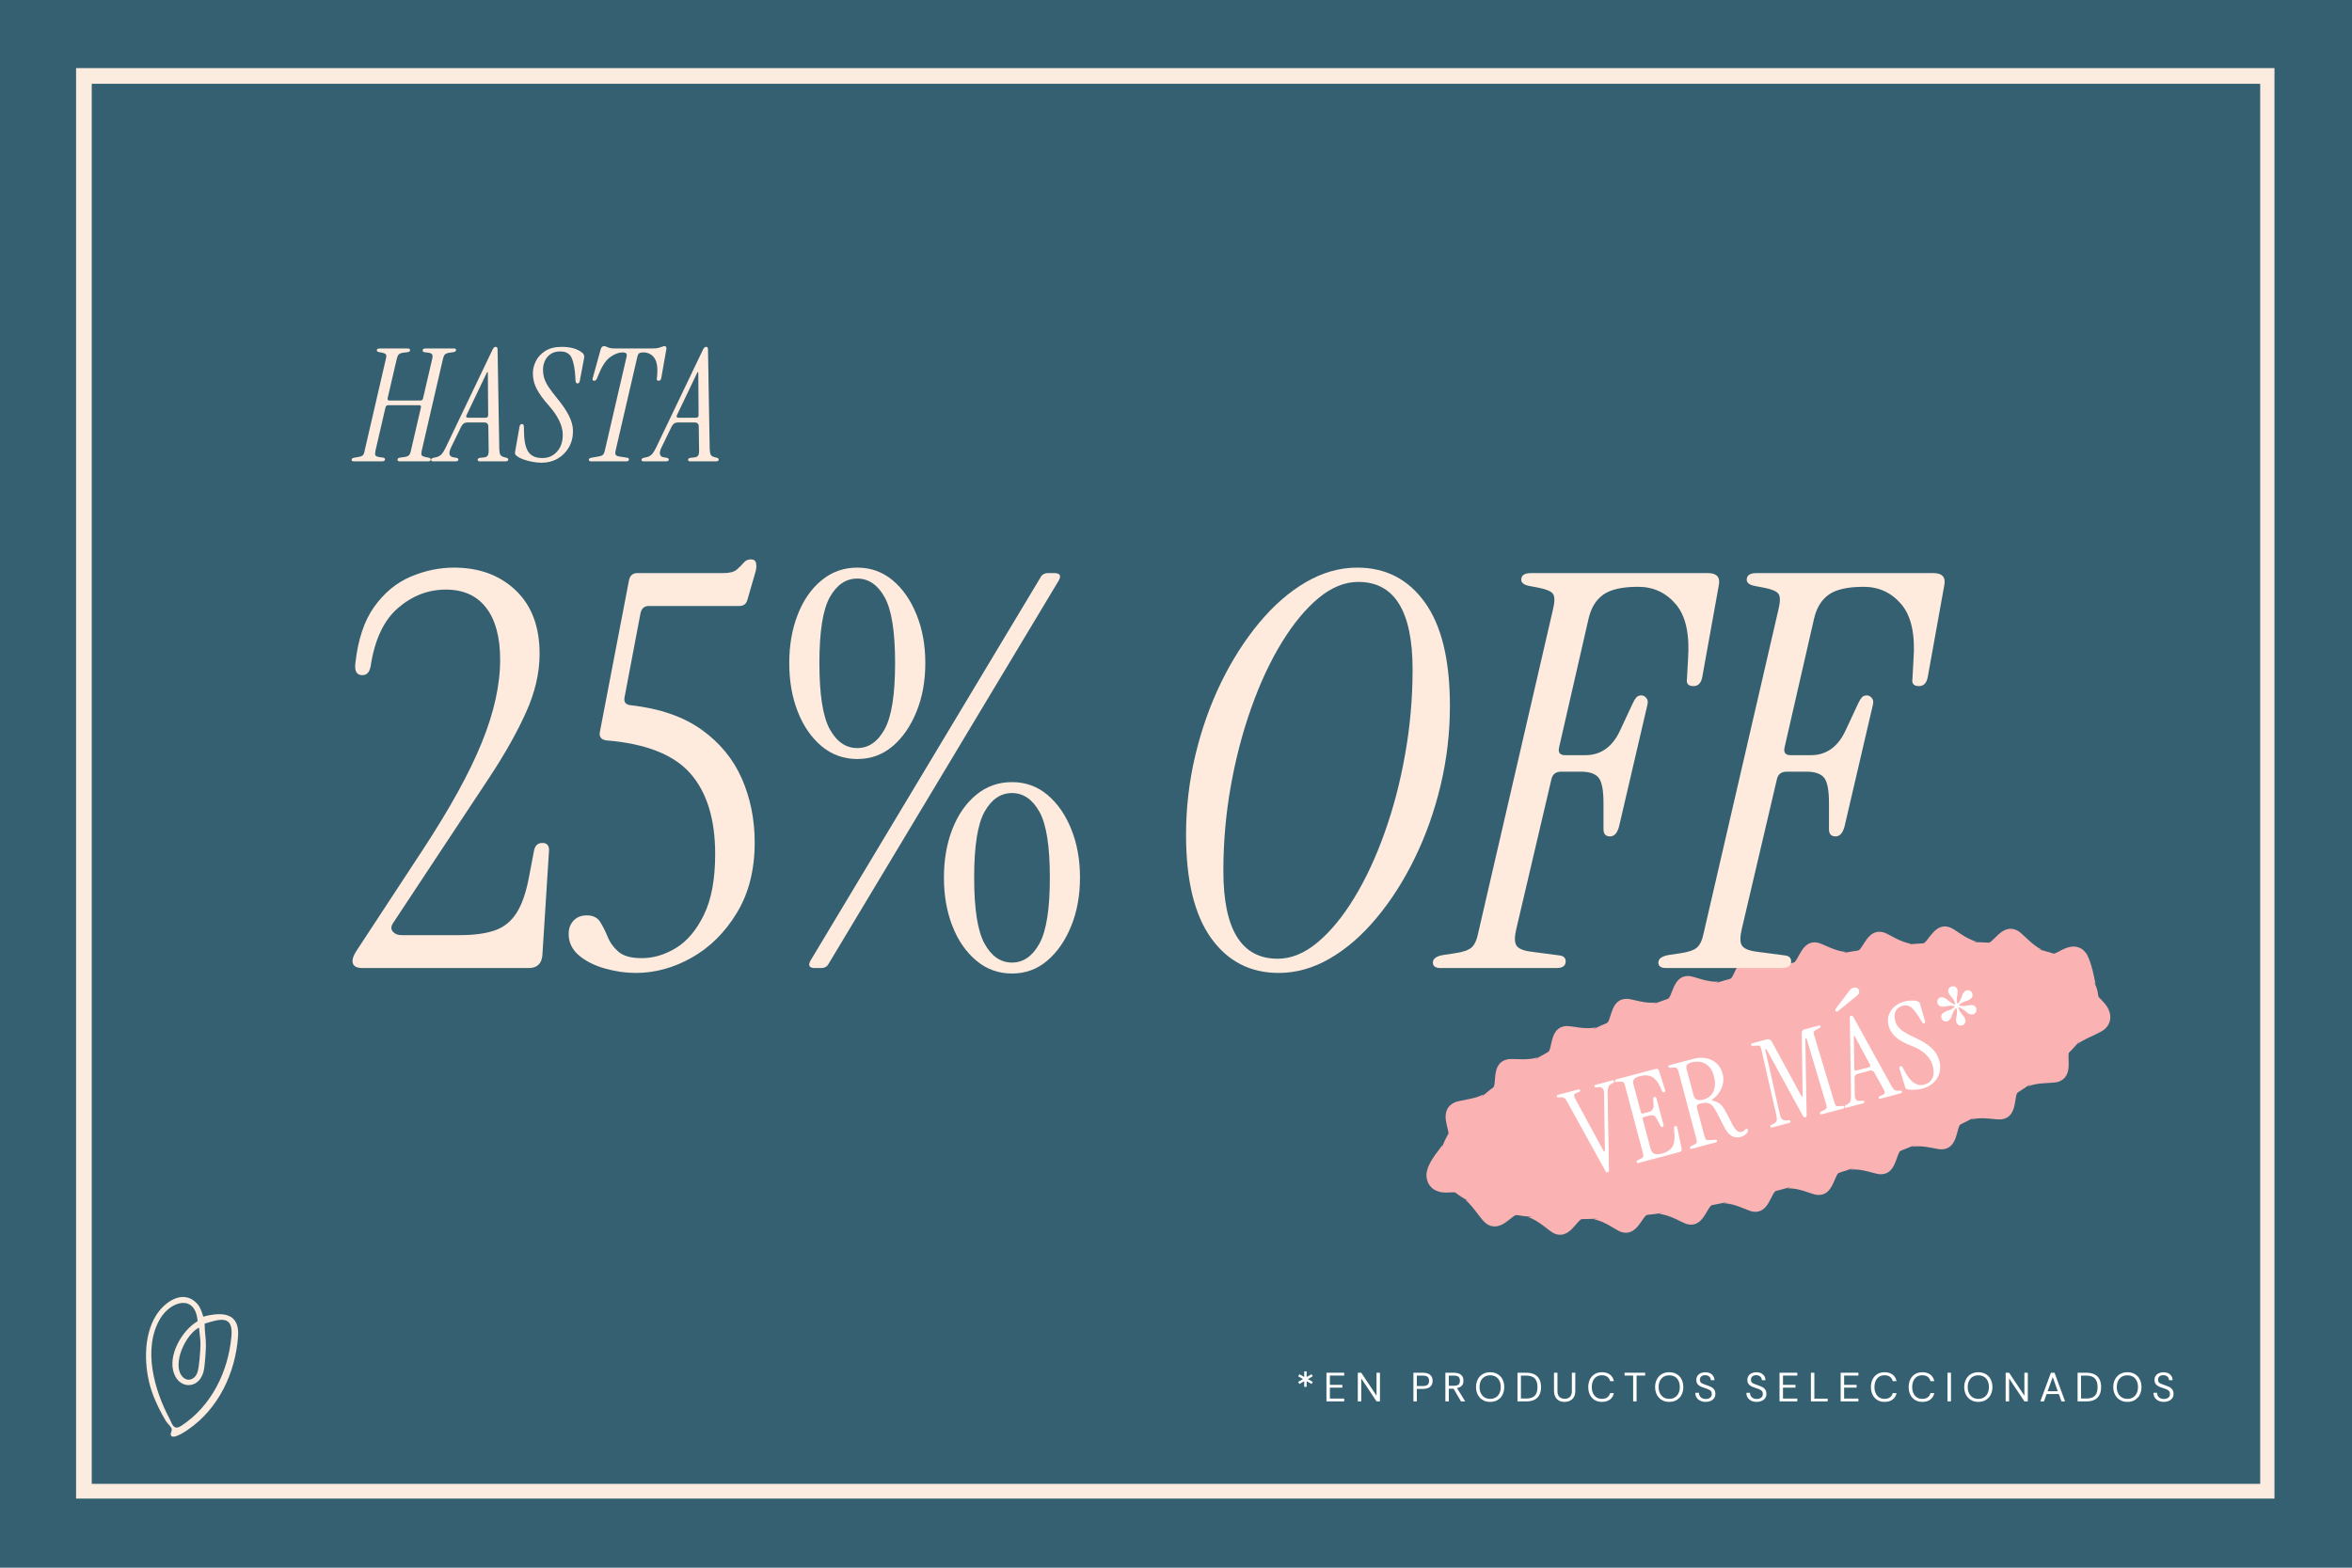 <svg version="1.2" preserveAspectRatio="xMidYMid meet" height="400" viewBox="0 0 450 300" zoomAndPan="magnify" width="600" xmlns:xlink="http://www.w3.org/1999/xlink" xmlns="http://www.w3.org/2000/svg"><defs><clipPath id="ca8ee667c6"><path d="M 14.555 13.031 L 435.168 13.031 L 435.168 286.781 L 14.555 286.781 Z M 14.555 13.031"></path></clipPath><clipPath id="f6a22b83d7"><path d="M 27.867 248.195 L 45.633 248.195 L 45.633 274.984 L 27.867 274.984 Z M 27.867 248.195"></path></clipPath><clipPath id="c084b8ae67"><path d="M 38.078 254.059 C 35.516 255.312 32.867 261.043 34.852 263.383 C 35.805 264.512 37.25 264.066 37.758 262.672 C 38.125 261.66 38.336 258.488 38.355 257.305 C 38.375 256.148 38.156 255.176 38.086 254.051 M 39.156 253.297 C 39.129 254.762 39.426 256.062 39.398 257.566 C 39.379 258.691 39.215 260.793 39.059 261.891 C 38.512 265.762 34.504 266.098 33.301 262.863 C 32.027 259.453 34.793 254.578 37.809 252.836 C 37.402 247.566 32.637 248.926 30.602 252.414 C 27.27 258.164 29.562 266.09 32.375 271.359 C 32.934 272.398 33.137 273.863 34.695 272.844 C 40.445 269.086 43.672 262.488 44.281 255.707 C 44.656 251.508 41.977 252.449 39.145 253.297 M 37.73 249.484 C 38.328 250.129 38.645 251.133 38.887 251.969 C 42.355 251.023 45.859 251.102 45.551 255.668 C 45.078 262.672 41.797 269.625 35.949 273.594 C 35.293 274.047 32.742 275.762 32.656 274.449 C 32.637 274.191 32.926 273.852 32.848 273.449 C 32.762 273.004 32 272.379 31.738 271.938 C 30.785 270.336 29.715 268.285 28.996 266.129 C 27.539 261.734 27.355 255.695 29.879 251.691 C 31.52 249.09 35.082 246.605 37.73 249.484"></path></clipPath><clipPath id="ca70b7edd3"><path d="M 275 180 L 402 180 L 402 234 L 275 234 Z M 275 180"></path></clipPath><clipPath id="756a4abb9f"><path d="M 270.617 197.594 L 398.352 173.551 L 406.328 215.918 L 278.59 239.965 Z M 270.617 197.594"></path></clipPath><clipPath id="4ade4db866"><path d="M 401.23 189.359 C 404.293 200.406 378.668 217.164 343.996 226.785 C 309.324 236.406 278.727 235.246 275.664 224.199 C 272.602 213.152 298.219 196.398 332.898 186.777 C 367.574 177.152 398.164 178.309 401.227 189.355"></path></clipPath><clipPath id="4ff8f56e00"><path d="M 397 190 L 404 190 L 404 200 L 397 200 Z M 397 190"></path></clipPath><clipPath id="be3e9bad9b"><path d="M 395.848 191.395 L 402.98 190.055 L 404.598 198.652 L 397.465 199.996 Z M 395.848 191.395"></path></clipPath><clipPath id="5cebd49f7e"><path d="M 397.539 199.801 C 397.773 199.398 397.93 198.91 398.027 198.398 C 398.121 197.883 398.117 197.324 398.098 196.82 C 398.094 196.316 397.984 195.82 397.922 195.43 C 397.859 195.039 397.793 194.719 397.766 194.516 C 397.738 194.184 397.777 193.918 397.859 193.688 C 397.91 193.457 398.023 193.27 398.176 193.105 C 398.348 192.938 398.504 192.797 398.703 192.656 C 398.902 192.52 399.125 192.387 399.375 192.254 C 399.793 191.988 400.301 191.699 400.672 191.379 C 401.016 191.066 401.281 190.715 401.312 190.395 C 401.391 190.691 401.684 190.98 402.074 191.359 C 402.453 191.734 402.852 192.191 403.215 192.77 C 403.547 193.336 403.777 194.008 403.766 194.738 C 403.723 195.434 403.465 196.219 402.797 196.832 C 402.422 197.246 401.465 197.691 400.465 198.184 C 399.945 198.406 399.418 198.652 398.922 198.918 C 398.406 199.168 397.926 199.449 397.531 199.789"></path></clipPath><clipPath id="5230e1c600"><path d="M 387 201 L 396 201 L 396 208 L 387 208 Z M 387 201"></path></clipPath><clipPath id="4b17fb318b"><path d="M 386.809 202.219 L 395.828 200.52 L 396.973 206.602 L 387.953 208.301 Z M 386.809 202.219"></path></clipPath><clipPath id="71cdc114ce"><path d="M 387.992 207.91 C 388.676 207.289 389.117 206.199 389.445 205.199 C 389.766 204.191 389.93 203.242 390.125 202.832 C 390.746 201.469 391.902 201.305 393.066 201.316 C 394.246 201.355 395.422 201.562 395.945 201.191 C 395.586 201.703 395.871 202.906 395.785 204.109 C 395.715 205.324 395.285 206.566 393.734 207.043 C 393.262 207.184 392.289 207.203 391.219 207.285 C 390.129 207.344 388.961 207.496 387.992 207.91"></path></clipPath><clipPath id="05fdd94fa9"><path d="M 377 208 L 387 208 L 387 215 L 377 215 Z M 377 208"></path></clipPath><clipPath id="65a258e4e8"><path d="M 376.18 209.215 L 386.039 207.359 L 387.184 213.441 L 377.324 215.297 Z M 376.18 209.215"></path></clipPath><clipPath id="d7a6f00d49"><path d="M 377.172 214.242 C 377.918 213.707 378.508 212.695 378.969 211.742 C 379.438 210.789 379.762 209.867 380.016 209.484 C 380.879 208.234 382.07 208.219 383.242 208.453 C 384.414 208.695 385.523 209.145 386.113 208.887 C 385.656 209.316 385.68 210.539 385.387 211.703 C 385.102 212.859 384.52 214.004 382.93 214.199 C 381.969 214.348 379.16 213.637 377.172 214.242"></path></clipPath><clipPath id="c08ce07a82"><path d="M 365 214 L 376 214 L 376 220 L 365 220 Z M 365 214"></path></clipPath><clipPath id="a0a1bb6c31"><path d="M 364.895 215.031 L 374.965 213.137 L 376.109 219.219 L 366.043 221.113 Z M 364.895 215.031"></path></clipPath><clipPath id="0dcd12e87c"><path d="M 365.777 219.473 C 367.363 218.504 368.465 215.695 369.051 214.973 C 370.035 213.797 371.238 213.902 372.391 214.262 C 373.527 214.605 374.594 215.191 375.203 215 C 374.699 215.379 374.582 216.582 374.18 217.719 C 373.773 218.836 373.086 219.898 371.512 219.945 C 370.547 219.988 367.824 219.027 365.785 219.469"></path></clipPath><clipPath id="bdcf7c88ff"><path d="M 354 218 L 364 218 L 364 225 L 354 225 Z M 354 218"></path></clipPath><clipPath id="e2a06f18bd"><path d="M 353.203 219.836 L 363.484 217.902 L 364.629 223.984 L 354.352 225.922 Z M 353.203 219.836"></path></clipPath><clipPath id="51a3f3cf7e"><path d="M 354.023 223.836 C 354.836 223.402 355.582 222.512 356.195 221.645 C 356.805 220.762 357.285 219.914 357.605 219.574 C 359.723 217.375 362.484 220.363 363.75 220.059 C 362.699 220.742 362.859 224.84 359.699 224.711 C 358.734 224.691 356.094 223.535 354.027 223.84"></path></clipPath><clipPath id="20bf728d87"><path d="M 342 222 L 352 222 L 352 229 L 342 229 Z M 342 222"></path></clipPath><clipPath id="7ccb4a2ab8"><path d="M 341.145 223.844 L 351.633 221.871 L 352.777 227.953 L 342.289 229.926 Z M 341.145 223.844"></path></clipPath><clipPath id="249c49c59a"><path d="M 342.016 227.43 C 343.711 226.684 345.172 224.031 345.859 223.398 C 348.121 221.332 350.684 224.5 351.961 224.277 C 350.867 224.891 350.758 228.984 347.621 228.656 C 346.66 228.562 344.098 227.258 342.016 227.43"></path></clipPath><clipPath id="0fa12f62b5"><path d="M 329 225 L 340 225 L 340 232 L 329 232 Z M 329 225"></path></clipPath><clipPath id="d570e0dad8"><path d="M 329.137 226.973 L 339.414 225.039 L 340.562 231.121 L 330.281 233.055 Z M 329.137 226.973"></path></clipPath><clipPath id="dd6af74632"><path d="M 329.805 230.277 C 331.547 229.645 333.168 227.078 333.891 226.5 C 335.086 225.527 336.266 225.887 337.312 226.453 C 338.363 227.02 339.281 227.812 339.922 227.746 C 338.789 228.285 338.441 232.375 335.324 231.855 C 334.371 231.703 331.891 230.246 329.805 230.277"></path></clipPath><clipPath id="4e684abe6c"><path d="M 317 228 L 328 228 L 328 235 L 317 235 Z M 317 228"></path></clipPath><clipPath id="63f564ffba"><path d="M 316.762 229.305 L 327.25 227.328 L 328.434 233.621 L 317.949 235.594 Z M 316.762 229.305"></path></clipPath><clipPath id="85a8036f96"><path d="M 317.434 232.316 C 319.219 231.809 321.008 229.363 321.77 228.828 C 324.262 227.066 326.402 230.523 327.703 230.473 C 326.539 230.93 325.922 235 322.84 234.27 C 321.898 234.055 319.516 232.43 317.434 232.316"></path></clipPath><clipPath id="e449845fbf"><path d="M 304 229 L 316 229 L 316 236 L 304 236 Z M 304 229"></path></clipPath><clipPath id="98f2ed8067"><path d="M 304.48 230.965 L 314.758 229.027 L 315.902 235.113 L 305.625 237.047 Z M 304.48 230.965"></path></clipPath><clipPath id="e3dfca7b41"><path d="M 304.938 233.348 C 305.84 233.176 306.805 232.512 307.629 231.844 C 308.453 231.176 309.145 230.477 309.543 230.238 C 310.867 229.48 311.965 229.969 312.922 230.699 C 313.875 231.418 314.68 232.32 315.324 232.348 C 314.719 232.531 314.203 233.633 313.441 234.562 C 312.684 235.477 311.672 236.254 310.168 235.754 C 309.707 235.609 308.91 235.082 307.98 234.559 C 307.043 234.02 305.977 233.496 304.941 233.348"></path></clipPath><clipPath id="c185a2bba2"><path d="M 292 230 L 303 230 L 303 237 L 292 237 Z M 292 230"></path></clipPath><clipPath id="cd3ffba9cf"><path d="M 291.957 231.367 L 302.234 229.43 L 303.383 235.516 L 293.105 237.449 Z M 291.957 231.367"></path></clipPath><clipPath id="abd2e651a1"><path d="M 292.41 232.926 C 294.277 232.863 296.527 230.848 297.352 230.465 C 298.734 229.863 299.75 230.484 300.621 231.305 C 301.492 232.105 302.199 233.098 302.832 233.191 C 302.215 233.316 301.594 234.344 300.727 235.195 C 299.871 236.039 298.766 236.684 297.312 236.016 C 296.41 235.621 294.398 233.543 292.41 232.93"></path></clipPath><clipPath id="7dc88c6541"><path d="M 280 228 L 291 228 L 291 235 L 280 235 Z M 280 228"></path></clipPath><clipPath id="ada8305072"><path d="M 280.301 229.434 L 289.531 227.695 L 290.715 233.988 L 281.484 235.727 Z M 280.301 229.434"></path></clipPath><clipPath id="576b813b18"><path d="M 280.355 229.605 C 281.234 229.926 282.398 229.773 283.375 229.492 C 284.379 229.191 285.211 228.809 285.648 228.711 C 286 228.637 286.316 228.637 286.594 228.691 C 286.875 228.738 287.129 228.84 287.363 228.98 C 287.828 229.266 288.191 229.727 288.539 230.188 C 289.211 231.141 289.734 232.25 290.355 232.43 C 289.723 232.465 288.93 233.367 287.906 234.027 C 287.395 234.367 286.828 234.633 286.215 234.684 C 285.602 234.742 284.941 234.605 284.273 234.078 C 284.07 233.926 283.816 233.656 283.527 233.316 C 283.254 232.965 282.934 232.551 282.582 232.109 C 281.902 231.23 281.168 230.27 280.359 229.609"></path></clipPath><clipPath id="8df0046238"><path d="M 272 219 L 279 219 L 279 229 L 272 229 Z M 272 219"></path></clipPath><clipPath id="22454d3a86"><path d="M 271.746 219.75 L 277.828 218.605 L 279.645 228.254 L 273.562 229.398 Z M 271.746 219.75"></path></clipPath><clipPath id="c57e5de273"><path d="M 275.988 219.059 C 275.941 219.285 275.922 219.527 275.93 219.773 C 275.938 220.023 276 220.285 276.062 220.527 C 276.176 221.02 276.445 221.492 276.723 221.879 C 276.848 222.074 277.004 222.246 277.168 222.395 C 277.332 222.539 277.477 222.672 277.609 222.777 C 277.875 223 278.16 223.133 278.27 223.234 C 278.449 223.41 278.617 223.547 278.699 223.703 C 278.738 223.781 278.766 223.863 278.77 223.945 C 278.797 224.031 278.812 224.109 278.82 224.203 C 278.836 224.387 278.77 224.605 278.746 224.824 C 278.723 225.039 278.668 225.293 278.617 225.551 C 278.418 226.578 278.277 227.816 278.73 228.27 C 278.168 228 277.027 228.359 275.699 228.141 C 275.074 227.992 274.344 227.766 273.824 227.172 C 273.262 226.625 272.887 225.746 272.918 224.691 C 272.941 224.367 273.047 223.922 273.203 223.43 C 273.41 222.941 273.672 222.406 273.98 221.891 C 274.34 221.383 274.633 220.871 275.031 220.418 C 275.211 220.184 275.379 219.957 275.527 219.727 C 275.703 219.504 275.863 219.285 275.996 219.059"></path></clipPath><clipPath id="a0fe83dd1e"><path d="M 276 209 L 284 209 L 284 218 L 276 218 Z M 276 209"></path></clipPath><clipPath id="f15f98463b"><path d="M 275.699 210.754 L 283.879 209.215 L 285.145 215.926 L 276.961 217.465 Z M 275.699 210.754"></path></clipPath><clipPath id="d70c6db3e4"><path d="M 283.875 209.41 C 283.254 210.098 282.934 211.238 282.73 212.246 C 282.562 213.297 282.504 214.223 282.398 214.656 C 282.008 216.051 280.969 216.355 279.836 216.531 C 279.281 216.625 278.688 216.664 278.188 216.766 C 277.703 216.867 277.297 217.012 277.094 217.254 C 277.199 216.965 277.117 216.547 276.984 216.039 C 276.852 215.527 276.703 214.957 276.625 214.34 C 276.539 213.707 276.57 213.082 276.801 212.484 C 277.027 211.879 277.48 211.367 278.23 211 C 278.676 210.758 279.668 210.617 280.723 210.391 C 281.805 210.191 282.957 209.91 283.875 209.406"></path></clipPath><clipPath id="1024a9e4b0"><path d="M 285 202 L 295 202 L 295 209 L 285 209 Z M 285 202"></path></clipPath><clipPath id="c69ed09d43"><path d="M 284.531 203.445 L 294.18 201.629 L 295.285 207.5 L 285.637 209.316 Z M 284.531 203.445"></path></clipPath><clipPath id="ea21ec544f"><path d="M 294.207 202.316 C 293.5 202.91 292.957 203.938 292.555 204.922 C 292.16 205.906 291.891 206.836 291.656 207.23 C 290.902 208.547 289.707 208.609 288.535 208.477 C 287.359 208.324 286.203 207.953 285.645 208.266 C 286.059 207.793 285.945 206.578 286.148 205.398 C 286.344 204.199 286.871 203.031 288.441 202.715 C 288.914 202.605 289.879 202.691 290.953 202.703 C 292.027 202.715 293.227 202.695 294.207 202.316"></path></clipPath><clipPath id="e4330cf65d"><path d="M 296 196 L 306 196 L 306 203 L 296 203 Z M 296 196"></path></clipPath><clipPath id="76b652310f"><path d="M 295.277 197.078 L 305.137 195.223 L 306.281 201.305 L 296.422 203.16 Z M 295.277 197.078"></path></clipPath><clipPath id="1171804c7e"><path d="M 305.359 196.582 C 303.809 197.605 302.832 200.473 302.277 201.207 C 301.359 202.434 300.133 202.355 298.992 202.074 C 297.84 201.785 296.742 201.234 296.145 201.465 C 296.621 201.051 296.688 199.855 297.043 198.707 C 297.395 197.555 298.039 196.473 299.609 196.352 C 300.574 196.262 303.336 197.102 305.355 196.586"></path></clipPath><clipPath id="1d1bbb83c7"><path d="M 307 191 L 317 191 L 317 198 L 307 198 Z M 307 191"></path></clipPath><clipPath id="8dd29a3bb3"><path d="M 306.469 191.93 L 316.75 189.996 L 317.895 196.078 L 307.617 198.016 Z M 306.469 191.93"></path></clipPath><clipPath id="c63b0c691e"><path d="M 316.953 191.812 C 316.148 192.27 315.438 193.188 314.852 194.078 C 314.277 194.98 313.828 195.844 313.516 196.191 C 311.477 198.465 308.613 195.574 307.363 195.926 C 308.387 195.207 308.082 191.113 311.254 191.137 C 312.215 191.121 314.902 192.191 316.953 191.816"></path></clipPath><clipPath id="ea431808df"><path d="M 319 186 L 329 186 L 329 193 L 319 193 Z M 319 186"></path></clipPath><clipPath id="bf8de11728"><path d="M 318.242 187.543 L 328.52 185.609 L 329.664 191.691 L 319.387 193.625 Z M 318.242 187.543"></path></clipPath><clipPath id="f4e21134b2"><path d="M 328.848 187.84 C 327.18 188.641 325.793 191.332 325.129 191.984 C 322.934 194.121 320.273 191.039 319.008 191.293 C 320.082 190.648 320.059 186.551 323.207 186.781 C 324.164 186.836 326.773 188.07 328.848 187.836"></path></clipPath><clipPath id="ec3bd33c87"><path d="M 330 183 L 341 183 L 341 190 L 330 190 Z M 330 183"></path></clipPath><clipPath id="f7fab02b1d"><path d="M 330.168 183.996 L 340.656 182.02 L 341.801 188.105 L 331.316 190.078 Z M 330.168 183.996"></path></clipPath><clipPath id="059a39a951"><path d="M 340.961 184.613 C 339.242 185.305 337.699 187.918 336.996 188.52 C 335.828 189.52 334.641 189.211 333.574 188.672 C 332.508 188.137 331.562 187.375 330.926 187.457 C 331.488 187.164 331.816 186 332.406 184.953 C 332.992 183.918 333.848 183 335.398 183.211 C 336.359 183.34 338.875 184.715 340.965 184.609"></path></clipPath><clipPath id="ea82399304"><path d="M 343 180 L 354 180 L 354 187 L 343 187 Z M 343 180"></path></clipPath><clipPath id="44eabdbbfe"><path d="M 342.426 181.035 L 352.703 179.102 L 353.887 185.395 L 343.609 187.328 Z M 342.426 181.035"></path></clipPath><clipPath id="3b99d680bf"><path d="M 353.254 182.148 C 351.492 182.723 349.785 185.234 349.047 185.793 C 346.609 187.641 344.355 184.258 343.055 184.348 C 344.203 183.855 344.684 179.77 347.789 180.395 C 348.734 180.57 351.164 182.117 353.258 182.148"></path></clipPath><clipPath id="da24d2753a"><path d="M 355 178 L 366 178 L 366 185 L 355 185 Z M 355 178"></path></clipPath><clipPath id="b4e9e26432"><path d="M 354.672 179.168 L 365.156 177.191 L 366.305 183.273 L 355.816 185.25 Z M 354.672 179.168"></path></clipPath><clipPath id="c1ad474ad0"><path d="M 365.695 180.586 C 363.895 181.023 362.004 183.391 361.234 183.895 C 359.945 184.73 358.82 184.262 357.832 183.582 C 356.848 182.914 356.012 182.035 355.363 182.031 C 355.957 181.82 356.438 180.711 357.156 179.75 C 357.879 178.789 358.852 178.004 360.367 178.418 C 361.305 178.668 363.621 180.387 365.695 180.586"></path></clipPath><clipPath id="5b062cdd59"><path d="M 367 177 L 379 177 L 379 184 L 367 184 Z M 367 177"></path></clipPath><clipPath id="536c8e37f6"><path d="M 367.281 178.094 L 377.559 176.16 L 378.707 182.242 L 368.426 184.18 Z M 367.281 178.094"></path></clipPath><clipPath id="ae93cf1426"><path d="M 378.223 180.195 C 377.305 180.32 376.305 180.898 375.449 181.535 C 374.586 182.16 373.867 182.797 373.457 183.023 C 372.785 183.375 372.18 183.406 371.629 183.254 C 371.078 183.109 370.578 182.781 370.121 182.402 C 369.207 181.637 368.441 180.691 367.805 180.645 C 368.414 180.48 368.984 179.402 369.789 178.523 C 370.594 177.629 371.645 176.91 373.129 177.492 C 373.578 177.648 374.355 178.215 375.262 178.809 C 376.168 179.379 377.199 179.984 378.227 180.199"></path></clipPath><clipPath id="db622290c8"><path d="M 380 177 L 391 177 L 391 184 L 380 184 Z M 380 177"></path></clipPath><clipPath id="0f1c1e4428"><path d="M 379.75 178.57 L 389.82 176.676 L 390.965 182.758 L 380.895 184.652 Z M 379.75 178.57"></path></clipPath><clipPath id="752f1e9a37"><path d="M 390.66 181.734 C 390.195 181.699 389.691 181.777 389.188 181.906 C 388.676 182.062 388.164 182.277 387.691 182.5 C 386.75 182.945 385.941 183.5 385.52 183.641 C 384.109 184.129 383.172 183.406 382.371 182.543 C 381.578 181.668 380.941 180.617 380.309 180.5 C 380.938 180.406 381.629 179.422 382.562 178.652 C 383.484 177.871 384.66 177.328 386.074 178.125 C 386.961 178.613 388.777 180.863 390.652 181.738"></path></clipPath><clipPath id="d2c2788e6f"><path d="M 392 181 L 401 181 L 401 189 L 392 189 Z M 392 181"></path></clipPath><clipPath id="79aab166c4"><path d="M 392.312 181.852 L 399.656 180.473 L 401.156 188.441 L 393.812 189.824 Z M 392.312 181.852"></path></clipPath><clipPath id="ee299e1852"><path d="M 400.965 188.324 C 400.402 187.547 399.359 187.074 398.363 187.012 C 398.121 186.988 397.887 186.977 397.672 186.973 C 397.438 186.98 397.223 186.992 397.027 187.008 C 396.633 187.043 396.355 187.059 396.145 187.059 C 395.809 187.043 395.547 186.98 395.324 186.867 C 395.102 186.754 394.895 186.625 394.734 186.434 C 394.414 186.055 394.168 185.57 393.949 185.039 C 393.84 184.777 393.746 184.496 393.648 184.23 C 393.547 183.973 393.445 183.723 393.34 183.496 C 393.129 183.039 392.902 182.664 392.621 182.516 C 393.234 182.625 394.184 181.812 395.348 181.41 C 395.934 181.211 396.57 181.039 397.223 181.176 C 397.547 181.234 397.879 181.348 398.195 181.527 C 398.512 181.723 398.82 182.012 399.098 182.371 C 399.18 182.48 399.273 182.621 399.363 182.789 C 399.457 182.965 399.543 183.176 399.633 183.402 C 399.816 183.859 400.008 184.355 400.164 184.949 C 400.238 185.227 400.32 185.512 400.398 185.805 C 400.461 186.098 400.527 186.391 400.59 186.688 C 400.66 186.973 400.73 187.25 400.773 187.539 C 400.828 187.816 400.895 188.078 400.969 188.332"></path></clipPath></defs><g id="b61ad4e742"><rect style="fill:#ffffff;fill-opacity:1;stroke:none;" height="300" y="0" width="450" x="0"></rect><rect style="fill:#356071;fill-opacity:1;stroke:none;" height="300" y="0" width="450" x="0"></rect><g clip-path="url(#ca8ee667c6)" clip-rule="nonzero"><path transform="matrix(0.75,0,0,0.75,14.554,13.032)" d="M 0 -0.001 L 561.178 -0.001 L 561.178 365.234 L 0 365.234 Z M 0 -0.001" style="fill:none;stroke-width:8;stroke-linecap:butt;stroke-linejoin:miter;stroke:#fbecdf;stroke-opacity:1;stroke-miterlimit:4;"></path></g><g clip-path="url(#f6a22b83d7)" clip-rule="nonzero"><g clip-path="url(#c084b8ae67)" clip-rule="nonzero"><path d="M 27.934 248.195 L 45.566 248.195 L 45.566 274.914 L 27.934 274.914 Z M 27.934 248.195" style="stroke:none;fill-rule:nonzero;fill:#fbecdf;fill-opacity:1;"></path></g></g><g clip-path="url(#ca70b7edd3)" clip-rule="nonzero"><g clip-path="url(#756a4abb9f)" clip-rule="nonzero"><g clip-path="url(#4ade4db866)" clip-rule="nonzero"><path d="M 263.887 192.996 L 401.691 167.059 L 411.797 220.754 L 273.996 246.691 Z M 263.887 192.996" style="stroke:none;fill-rule:nonzero;fill:#fab2b3;fill-opacity:1;"></path></g></g></g><g clip-path="url(#4ff8f56e00)" clip-rule="nonzero"><g clip-path="url(#be3e9bad9b)" clip-rule="nonzero"><g clip-path="url(#5cebd49f7e)" clip-rule="nonzero"><path d="M 263.887 192.996 L 401.691 167.059 L 411.797 220.754 L 273.996 246.691 Z M 263.887 192.996" style="stroke:none;fill-rule:nonzero;fill:#fab2b3;fill-opacity:1;"></path></g></g></g><g clip-path="url(#5230e1c600)" clip-rule="nonzero"><g clip-path="url(#4b17fb318b)" clip-rule="nonzero"><g clip-path="url(#71cdc114ce)" clip-rule="nonzero"><path d="M 263.887 192.996 L 401.691 167.059 L 411.797 220.754 L 273.996 246.691 Z M 263.887 192.996" style="stroke:none;fill-rule:nonzero;fill:#fab2b3;fill-opacity:1;"></path></g></g></g><g clip-path="url(#05fdd94fa9)" clip-rule="nonzero"><g clip-path="url(#65a258e4e8)" clip-rule="nonzero"><g clip-path="url(#d7a6f00d49)" clip-rule="nonzero"><path d="M 263.887 192.996 L 401.691 167.059 L 411.797 220.754 L 273.996 246.691 Z M 263.887 192.996" style="stroke:none;fill-rule:nonzero;fill:#fab2b3;fill-opacity:1;"></path></g></g></g><g clip-path="url(#c08ce07a82)" clip-rule="nonzero"><g clip-path="url(#a0a1bb6c31)" clip-rule="nonzero"><g clip-path="url(#0dcd12e87c)" clip-rule="nonzero"><path d="M 263.887 192.996 L 401.691 167.059 L 411.797 220.754 L 273.996 246.691 Z M 263.887 192.996" style="stroke:none;fill-rule:nonzero;fill:#fab2b3;fill-opacity:1;"></path></g></g></g><g clip-path="url(#bdcf7c88ff)" clip-rule="nonzero"><g clip-path="url(#e2a06f18bd)" clip-rule="nonzero"><g clip-path="url(#51a3f3cf7e)" clip-rule="nonzero"><path d="M 263.887 192.996 L 401.691 167.059 L 411.797 220.754 L 273.996 246.691 Z M 263.887 192.996" style="stroke:none;fill-rule:nonzero;fill:#fab2b3;fill-opacity:1;"></path></g></g></g><g clip-path="url(#20bf728d87)" clip-rule="nonzero"><g clip-path="url(#7ccb4a2ab8)" clip-rule="nonzero"><g clip-path="url(#249c49c59a)" clip-rule="nonzero"><path d="M 263.887 192.996 L 401.691 167.059 L 411.797 220.754 L 273.996 246.691 Z M 263.887 192.996" style="stroke:none;fill-rule:nonzero;fill:#fab2b3;fill-opacity:1;"></path></g></g></g><g clip-path="url(#0fa12f62b5)" clip-rule="nonzero"><g clip-path="url(#d570e0dad8)" clip-rule="nonzero"><g clip-path="url(#dd6af74632)" clip-rule="nonzero"><path d="M 263.887 192.996 L 401.691 167.059 L 411.797 220.754 L 273.996 246.691 Z M 263.887 192.996" style="stroke:none;fill-rule:nonzero;fill:#fab2b3;fill-opacity:1;"></path></g></g></g><g clip-path="url(#4e684abe6c)" clip-rule="nonzero"><g clip-path="url(#63f564ffba)" clip-rule="nonzero"><g clip-path="url(#85a8036f96)" clip-rule="nonzero"><path d="M 263.887 192.996 L 401.691 167.059 L 411.797 220.754 L 273.996 246.691 Z M 263.887 192.996" style="stroke:none;fill-rule:nonzero;fill:#fab2b3;fill-opacity:1;"></path></g></g></g><g clip-path="url(#e449845fbf)" clip-rule="nonzero"><g clip-path="url(#98f2ed8067)" clip-rule="nonzero"><g clip-path="url(#e3dfca7b41)" clip-rule="nonzero"><path d="M 263.887 192.996 L 401.691 167.059 L 411.797 220.754 L 273.996 246.691 Z M 263.887 192.996" style="stroke:none;fill-rule:nonzero;fill:#fab2b3;fill-opacity:1;"></path></g></g></g><g clip-path="url(#c185a2bba2)" clip-rule="nonzero"><g clip-path="url(#cd3ffba9cf)" clip-rule="nonzero"><g clip-path="url(#abd2e651a1)" clip-rule="nonzero"><path d="M 263.887 192.996 L 401.691 167.059 L 411.797 220.754 L 273.996 246.691 Z M 263.887 192.996" style="stroke:none;fill-rule:nonzero;fill:#fab2b3;fill-opacity:1;"></path></g></g></g><g clip-path="url(#7dc88c6541)" clip-rule="nonzero"><g clip-path="url(#ada8305072)" clip-rule="nonzero"><g clip-path="url(#576b813b18)" clip-rule="nonzero"><path d="M 263.887 192.996 L 401.691 167.059 L 411.797 220.754 L 273.996 246.691 Z M 263.887 192.996" style="stroke:none;fill-rule:nonzero;fill:#fab2b3;fill-opacity:1;"></path></g></g></g><g clip-path="url(#8df0046238)" clip-rule="nonzero"><g clip-path="url(#22454d3a86)" clip-rule="nonzero"><g clip-path="url(#c57e5de273)" clip-rule="nonzero"><path d="M 263.887 192.996 L 401.691 167.059 L 411.797 220.754 L 273.996 246.691 Z M 263.887 192.996" style="stroke:none;fill-rule:nonzero;fill:#fab2b3;fill-opacity:1;"></path></g></g></g><g clip-path="url(#a0fe83dd1e)" clip-rule="nonzero"><g clip-path="url(#f15f98463b)" clip-rule="nonzero"><g clip-path="url(#d70c6db3e4)" clip-rule="nonzero"><path d="M 263.887 192.996 L 401.691 167.059 L 411.797 220.754 L 273.996 246.691 Z M 263.887 192.996" style="stroke:none;fill-rule:nonzero;fill:#fab2b3;fill-opacity:1;"></path></g></g></g><g clip-path="url(#1024a9e4b0)" clip-rule="nonzero"><g clip-path="url(#c69ed09d43)" clip-rule="nonzero"><g clip-path="url(#ea21ec544f)" clip-rule="nonzero"><path d="M 263.887 192.996 L 401.691 167.059 L 411.797 220.754 L 273.996 246.691 Z M 263.887 192.996" style="stroke:none;fill-rule:nonzero;fill:#fab2b3;fill-opacity:1;"></path></g></g></g><g clip-path="url(#e4330cf65d)" clip-rule="nonzero"><g clip-path="url(#76b652310f)" clip-rule="nonzero"><g clip-path="url(#1171804c7e)" clip-rule="nonzero"><path d="M 263.887 192.996 L 401.691 167.059 L 411.797 220.754 L 273.996 246.691 Z M 263.887 192.996" style="stroke:none;fill-rule:nonzero;fill:#fab2b3;fill-opacity:1;"></path></g></g></g><g clip-path="url(#1d1bbb83c7)" clip-rule="nonzero"><g clip-path="url(#8dd29a3bb3)" clip-rule="nonzero"><g clip-path="url(#c63b0c691e)" clip-rule="nonzero"><path d="M 263.887 192.996 L 401.691 167.059 L 411.797 220.754 L 273.996 246.691 Z M 263.887 192.996" style="stroke:none;fill-rule:nonzero;fill:#fab2b3;fill-opacity:1;"></path></g></g></g><g clip-path="url(#ea431808df)" clip-rule="nonzero"><g clip-path="url(#bf8de11728)" clip-rule="nonzero"><g clip-path="url(#f4e21134b2)" clip-rule="nonzero"><path d="M 263.887 192.996 L 401.691 167.059 L 411.797 220.754 L 273.996 246.691 Z M 263.887 192.996" style="stroke:none;fill-rule:nonzero;fill:#fab2b3;fill-opacity:1;"></path></g></g></g><g clip-path="url(#ec3bd33c87)" clip-rule="nonzero"><g clip-path="url(#f7fab02b1d)" clip-rule="nonzero"><g clip-path="url(#059a39a951)" clip-rule="nonzero"><path d="M 263.887 192.996 L 401.691 167.059 L 411.797 220.754 L 273.996 246.691 Z M 263.887 192.996" style="stroke:none;fill-rule:nonzero;fill:#fab2b3;fill-opacity:1;"></path></g></g></g><g clip-path="url(#ea82399304)" clip-rule="nonzero"><g clip-path="url(#44eabdbbfe)" clip-rule="nonzero"><g clip-path="url(#3b99d680bf)" clip-rule="nonzero"><path d="M 263.887 192.996 L 401.691 167.059 L 411.797 220.754 L 273.996 246.691 Z M 263.887 192.996" style="stroke:none;fill-rule:nonzero;fill:#fab2b3;fill-opacity:1;"></path></g></g></g><g clip-path="url(#da24d2753a)" clip-rule="nonzero"><g clip-path="url(#b4e9e26432)" clip-rule="nonzero"><g clip-path="url(#c1ad474ad0)" clip-rule="nonzero"><path d="M 263.887 192.996 L 401.691 167.059 L 411.797 220.754 L 273.996 246.691 Z M 263.887 192.996" style="stroke:none;fill-rule:nonzero;fill:#fab2b3;fill-opacity:1;"></path></g></g></g><g clip-path="url(#5b062cdd59)" clip-rule="nonzero"><g clip-path="url(#536c8e37f6)" clip-rule="nonzero"><g clip-path="url(#ae93cf1426)" clip-rule="nonzero"><path d="M 263.887 192.996 L 401.691 167.059 L 411.797 220.754 L 273.996 246.691 Z M 263.887 192.996" style="stroke:none;fill-rule:nonzero;fill:#fab2b3;fill-opacity:1;"></path></g></g></g><g clip-path="url(#db622290c8)" clip-rule="nonzero"><g clip-path="url(#0f1c1e4428)" clip-rule="nonzero"><g clip-path="url(#752f1e9a37)" clip-rule="nonzero"><path d="M 263.887 192.996 L 401.691 167.059 L 411.797 220.754 L 273.996 246.691 Z M 263.887 192.996" style="stroke:none;fill-rule:nonzero;fill:#fab2b3;fill-opacity:1;"></path></g></g></g><g clip-path="url(#d2c2788e6f)" clip-rule="nonzero"><g clip-path="url(#79aab166c4)" clip-rule="nonzero"><g clip-path="url(#ee299e1852)" clip-rule="nonzero"><path d="M 263.887 192.996 L 401.691 167.059 L 411.797 220.754 L 273.996 246.691 Z M 263.887 192.996" style="stroke:none;fill-rule:nonzero;fill:#fab2b3;fill-opacity:1;"></path></g></g></g><g style="fill:#feebdd;fill-opacity:1;"><g transform="translate(65.348, 185.248)"><path d="M 3.984 0 C 2.723 0 2.094 -0.453 2.094 -1.359 C 2.094 -1.848 2.336 -2.477 2.828 -3.25 L 15.438 -22.469 C 20.676 -30.445 24.469 -37.32 26.812 -43.094 C 29.164 -48.863 30.344 -54.164 30.344 -59 C 30.344 -63.332 29.445 -66.648 27.656 -68.953 C 25.875 -71.266 23.301 -72.422 19.938 -72.422 C 16.582 -72.422 13.539 -71.25 10.812 -68.906 C 8.082 -66.562 6.332 -62.836 5.562 -57.734 C 5.352 -56.609 4.828 -56.047 3.984 -56.047 C 2.941 -56.047 2.488 -56.75 2.625 -58.156 C 3.113 -62.77 4.316 -66.422 6.234 -69.109 C 8.16 -71.805 10.488 -73.734 13.219 -74.891 C 15.945 -76.047 18.711 -76.625 21.516 -76.625 C 26.348 -76.625 30.285 -75.172 33.328 -72.266 C 36.367 -69.367 37.891 -65.328 37.891 -60.141 C 37.891 -56.504 37.031 -52.781 35.312 -48.969 C 33.602 -45.156 31.258 -40.988 28.281 -36.469 C 25.312 -31.957 21.898 -26.801 18.047 -21 L 9.859 -8.609 C 9.441 -7.973 9.426 -7.426 9.812 -6.969 C 10.195 -6.52 10.738 -6.297 11.438 -6.297 L 22.672 -6.297 C 25.328 -6.297 27.531 -6.594 29.281 -7.188 C 31.031 -7.781 32.43 -8.898 33.484 -10.547 C 34.535 -12.191 35.344 -14.555 35.906 -17.641 L 36.844 -22.562 C 37.051 -23.477 37.578 -23.938 38.422 -23.938 C 39.398 -23.938 39.816 -23.336 39.672 -22.141 L 38.422 -2.422 C 38.273 -0.805 37.398 0 35.797 0 Z M 3.984 0" style="stroke:none"></path></g></g><g style="fill:#feebdd;fill-opacity:1;"><g transform="translate(107.753, 185.248)"><path d="M 13.859 0.938 C 11.961 0.938 10.016 0.656 8.016 0.094 C 6.023 -0.457 4.363 -1.289 3.031 -2.406 C 1.707 -3.531 1.047 -4.898 1.047 -6.516 C 1.047 -7.555 1.359 -8.41 1.984 -9.078 C 2.617 -9.742 3.461 -10.078 4.516 -10.078 C 5.703 -10.078 6.555 -9.656 7.078 -8.812 C 7.609 -7.977 8.082 -7.035 8.5 -5.984 C 8.914 -4.93 9.598 -3.984 10.547 -3.141 C 11.492 -2.305 12.984 -1.891 15.016 -1.891 C 17.254 -1.891 19.438 -2.535 21.562 -3.828 C 23.695 -5.117 25.484 -7.234 26.922 -10.172 C 28.359 -13.117 29.078 -17.004 29.078 -21.828 C 29.078 -28.484 27.5 -33.613 24.344 -37.219 C 21.195 -40.82 15.848 -42.938 8.297 -43.562 C 7.242 -43.695 6.82 -44.254 7.031 -45.234 L 12.594 -74.219 C 12.801 -75.125 13.328 -75.578 14.172 -75.578 L 30.656 -75.578 C 31.844 -75.578 32.695 -75.801 33.219 -76.25 C 33.75 -76.707 34.188 -77.145 34.531 -77.562 C 34.883 -77.988 35.344 -78.203 35.906 -78.203 C 36.457 -78.203 36.785 -77.973 36.891 -77.516 C 36.992 -77.066 36.977 -76.562 36.844 -76 L 35.266 -70.531 C 35.055 -69.695 34.531 -69.281 33.688 -69.281 L 16.375 -69.281 C 15.531 -69.281 15.004 -68.828 14.797 -67.922 L 11.75 -51.859 C 11.539 -50.879 11.961 -50.352 13.016 -50.281 C 18.547 -49.645 23.039 -48.082 26.5 -45.594 C 29.969 -43.113 32.523 -40.004 34.172 -36.266 C 35.816 -32.523 36.641 -28.445 36.641 -24.031 C 36.641 -18.789 35.5 -14.297 33.219 -10.547 C 30.945 -6.805 28.078 -3.957 24.609 -2 C 21.148 -0.039 17.566 0.938 13.859 0.938 Z M 13.859 0.938" style="stroke:none"></path></g></g><g style="fill:#feebdd;fill-opacity:1;"><g transform="translate(147.85, 185.248)"><path d="M 16.172 -40 C 13.578 -40 11.301 -40.816 9.344 -42.453 C 7.383 -44.098 5.863 -46.301 4.781 -49.062 C 3.695 -51.832 3.156 -54.93 3.156 -58.359 C 3.156 -61.785 3.695 -64.879 4.781 -67.641 C 5.863 -70.41 7.383 -72.598 9.344 -74.203 C 11.301 -75.816 13.578 -76.625 16.172 -76.625 C 18.754 -76.625 21.008 -75.816 22.938 -74.203 C 24.863 -72.598 26.383 -70.41 27.5 -67.641 C 28.625 -64.879 29.188 -61.785 29.188 -58.359 C 29.188 -54.93 28.625 -51.832 27.5 -49.062 C 26.383 -46.301 24.863 -44.098 22.938 -42.453 C 21.008 -40.816 18.754 -40 16.172 -40 Z M 8.078 0 C 6.961 0 6.688 -0.488 7.25 -1.469 L 51.219 -74.734 C 51.5 -75.297 51.988 -75.578 52.688 -75.578 L 53.844 -75.578 C 54.969 -75.578 55.25 -75.086 54.688 -74.109 L 10.703 -0.844 C 10.422 -0.281 9.93 0 9.234 0 Z M 16.172 -42.094 C 18.336 -42.094 20.082 -43.297 21.406 -45.703 C 22.738 -48.117 23.406 -52.336 23.406 -58.359 C 23.406 -64.379 22.738 -68.578 21.406 -70.953 C 20.082 -73.336 18.336 -74.531 16.172 -74.531 C 13.992 -74.531 12.238 -73.336 10.906 -70.953 C 9.582 -68.578 8.922 -64.379 8.922 -58.359 C 8.922 -52.336 9.582 -48.117 10.906 -45.703 C 12.238 -43.297 13.992 -42.094 16.172 -42.094 Z M 45.766 1.047 C 43.172 1.047 40.895 0.223 38.938 -1.422 C 36.977 -3.066 35.457 -5.27 34.375 -8.031 C 33.289 -10.789 32.75 -13.883 32.75 -17.312 C 32.75 -20.75 33.289 -23.848 34.375 -26.609 C 35.457 -29.367 36.977 -31.551 38.938 -33.156 C 40.895 -34.77 43.172 -35.578 45.766 -35.578 C 48.359 -35.578 50.613 -34.77 52.531 -33.156 C 54.457 -31.551 55.977 -29.367 57.094 -26.609 C 58.219 -23.848 58.781 -20.75 58.781 -17.312 C 58.781 -13.883 58.219 -10.789 57.094 -8.031 C 55.977 -5.27 54.457 -3.066 52.531 -1.422 C 50.613 0.223 48.359 1.047 45.766 1.047 Z M 45.766 -1.047 C 47.93 -1.047 49.68 -2.254 51.016 -4.672 C 52.348 -7.086 53.016 -11.301 53.016 -17.312 C 53.016 -23.332 52.348 -27.531 51.016 -29.906 C 49.68 -32.289 47.93 -33.484 45.766 -33.484 C 43.598 -33.484 41.848 -32.289 40.516 -29.906 C 39.191 -27.531 38.531 -23.332 38.531 -17.312 C 38.531 -11.301 39.191 -7.086 40.516 -4.672 C 41.848 -2.254 43.598 -1.047 45.766 -1.047 Z M 45.766 -1.047" style="stroke:none"></path></g></g><g style="fill:#feebdd;fill-opacity:1;"><g transform="translate(221.25, 185.248)"><path d="M 23.406 0.938 C 17.945 0.938 13.625 -1.297 10.438 -5.766 C 7.258 -10.242 5.672 -16.82 5.672 -25.5 C 5.672 -30.688 6.266 -35.766 7.453 -40.734 C 8.641 -45.703 10.281 -50.336 12.375 -54.641 C 14.477 -58.941 16.91 -62.754 19.672 -66.078 C 22.441 -69.398 25.414 -71.988 28.594 -73.844 C 31.781 -75.695 35.055 -76.625 38.422 -76.625 C 43.879 -76.625 48.195 -74.398 51.375 -69.953 C 54.562 -65.516 56.156 -58.922 56.156 -50.172 C 56.156 -44.992 55.562 -39.922 54.375 -34.953 C 53.188 -29.984 51.539 -25.348 49.438 -21.047 C 47.344 -16.742 44.91 -12.93 42.141 -9.609 C 39.379 -6.285 36.406 -3.695 33.219 -1.844 C 30.039 0.008 26.77 0.938 23.406 0.938 Z M 23.203 -1.781 C 25.785 -1.781 28.316 -2.812 30.797 -4.875 C 33.285 -6.945 35.629 -9.785 37.828 -13.391 C 40.035 -16.992 41.977 -21.156 43.656 -25.875 C 45.344 -30.594 46.656 -35.613 47.594 -40.938 C 48.539 -46.258 49.016 -51.648 49.016 -57.109 C 49.016 -68.297 45.551 -73.891 38.625 -73.891 C 36.039 -73.891 33.504 -72.859 31.016 -70.797 C 28.535 -68.734 26.191 -65.898 23.984 -62.297 C 21.773 -58.691 19.832 -54.523 18.156 -49.797 C 16.477 -45.078 15.164 -40.055 14.219 -34.734 C 13.281 -29.422 12.812 -24.035 12.812 -18.578 C 12.812 -7.379 16.273 -1.781 23.203 -1.781 Z M 23.203 -1.781" style="stroke:none"></path></g></g><g style="fill:#feebdd;fill-opacity:1;"><g transform="translate(277.931, 185.248)"><path d="M -2.312 0 C -3.289 0 -3.781 -0.348 -3.781 -1.047 C -3.781 -1.816 -3.078 -2.305 -1.672 -2.516 L 0.422 -2.828 C 1.961 -3.047 3.031 -3.414 3.625 -3.938 C 4.219 -4.457 4.656 -5.453 4.938 -6.922 L 19.203 -68.656 C 19.555 -70.125 19.555 -71.102 19.203 -71.594 C 18.859 -72.082 17.984 -72.469 16.578 -72.75 L 14.484 -73.156 C 13.578 -73.375 13.125 -73.758 13.125 -74.312 C 13.125 -75.156 13.754 -75.578 15.016 -75.578 L 48.812 -75.578 C 50.562 -75.578 51.258 -74.77 50.906 -73.156 L 47.766 -55.734 C 47.555 -54.547 46.992 -53.953 46.078 -53.953 C 45.098 -53.953 44.68 -54.406 44.828 -55.312 L 45.031 -59 C 45.383 -63.82 44.613 -67.352 42.719 -69.594 C 40.832 -71.832 38.422 -72.953 35.484 -72.953 C 32.473 -72.953 30.266 -72.461 28.859 -71.484 C 27.461 -70.504 26.52 -69 26.031 -66.969 L 20.359 -42.203 C 20.148 -41.223 20.535 -40.734 21.516 -40.734 L 25.406 -40.734 C 28.414 -40.734 30.656 -42.375 32.125 -45.656 L 34.531 -50.812 C 34.738 -51.227 34.945 -51.555 35.156 -51.797 C 35.375 -52.047 35.691 -52.172 36.109 -52.172 C 36.461 -52.172 36.773 -52.008 37.047 -51.688 C 37.328 -51.375 37.398 -50.941 37.266 -50.391 L 31.812 -26.984 C 31.457 -25.785 30.895 -25.188 30.125 -25.188 C 29.281 -25.188 28.859 -25.645 28.859 -26.562 L 28.859 -31.594 C 28.859 -34.039 28.547 -35.648 27.922 -36.422 C 27.297 -37.191 26.176 -37.578 24.562 -37.578 L 20.781 -37.578 C 19.727 -37.578 19.098 -37.086 18.891 -36.109 L 12.172 -7.453 C 11.828 -5.984 11.828 -4.953 12.172 -4.359 C 12.523 -3.766 13.398 -3.363 14.797 -3.156 L 20.359 -2.422 C 21.203 -2.348 21.625 -1.961 21.625 -1.266 C 21.625 -0.422 21.031 0 19.844 0 Z M -2.312 0" style="stroke:none"></path></g></g><g style="fill:#feebdd;fill-opacity:1;"><g transform="translate(321.072, 185.248)"><path d="M -2.312 0 C -3.289 0 -3.781 -0.348 -3.781 -1.047 C -3.781 -1.816 -3.078 -2.305 -1.672 -2.516 L 0.422 -2.828 C 1.961 -3.047 3.031 -3.414 3.625 -3.938 C 4.219 -4.457 4.656 -5.453 4.938 -6.922 L 19.203 -68.656 C 19.555 -70.125 19.555 -71.102 19.203 -71.594 C 18.859 -72.082 17.984 -72.469 16.578 -72.75 L 14.484 -73.156 C 13.578 -73.375 13.125 -73.758 13.125 -74.312 C 13.125 -75.156 13.754 -75.578 15.016 -75.578 L 48.812 -75.578 C 50.562 -75.578 51.258 -74.77 50.906 -73.156 L 47.766 -55.734 C 47.555 -54.547 46.992 -53.953 46.078 -53.953 C 45.098 -53.953 44.68 -54.406 44.828 -55.312 L 45.031 -59 C 45.383 -63.82 44.613 -67.352 42.719 -69.594 C 40.832 -71.832 38.422 -72.953 35.484 -72.953 C 32.473 -72.953 30.266 -72.461 28.859 -71.484 C 27.461 -70.504 26.52 -69 26.031 -66.969 L 20.359 -42.203 C 20.148 -41.223 20.535 -40.734 21.516 -40.734 L 25.406 -40.734 C 28.414 -40.734 30.656 -42.375 32.125 -45.656 L 34.531 -50.812 C 34.738 -51.227 34.945 -51.555 35.156 -51.797 C 35.375 -52.047 35.691 -52.172 36.109 -52.172 C 36.461 -52.172 36.773 -52.008 37.047 -51.688 C 37.328 -51.375 37.398 -50.941 37.266 -50.391 L 31.812 -26.984 C 31.457 -25.785 30.895 -25.188 30.125 -25.188 C 29.281 -25.188 28.859 -25.645 28.859 -26.562 L 28.859 -31.594 C 28.859 -34.039 28.547 -35.648 27.922 -36.422 C 27.297 -37.191 26.176 -37.578 24.562 -37.578 L 20.781 -37.578 C 19.727 -37.578 19.098 -37.086 18.891 -36.109 L 12.172 -7.453 C 11.828 -5.984 11.828 -4.953 12.172 -4.359 C 12.523 -3.766 13.398 -3.363 14.797 -3.156 L 20.359 -2.422 C 21.203 -2.348 21.625 -1.961 21.625 -1.266 C 21.625 -0.422 21.031 0 19.844 0 Z M -2.312 0" style="stroke:none"></path></g></g><g style="fill:#ffffff;fill-opacity:1;"><g transform="translate(302.45, 225.485)"><path d="M 5.156 -1.141 C 5.094 -1.117 5.016 -1.117 4.922 -1.141 C 4.836 -1.16 4.766 -1.25 4.703 -1.406 L -2.562 -14.547 C -2.758 -14.93 -2.945 -15.191 -3.125 -15.328 C -3.301 -15.461 -3.547 -15.52 -3.859 -15.5 L -4.219 -15.469 C -4.426 -15.445 -4.547 -15.516 -4.578 -15.672 C -4.617 -15.816 -4.531 -15.922 -4.312 -15.984 L -0.516 -16.984 C -0.305 -17.047 -0.18 -17 -0.141 -16.844 C -0.098 -16.676 -0.203 -16.551 -0.453 -16.469 L -0.859 -16.312 C -1.098 -16.238 -1.234 -16.117 -1.266 -15.953 C -1.297 -15.797 -1.234 -15.562 -1.078 -15.25 L 4.344 -5.25 C 4.395 -5.164 4.453 -5.129 4.516 -5.141 C 4.586 -5.16 4.617 -5.223 4.609 -5.328 L 4.453 -16.219 C 4.43 -17.113 4.082 -17.523 3.406 -17.453 L 3.047 -17.406 C 2.785 -17.375 2.641 -17.43 2.609 -17.578 C 2.566 -17.734 2.648 -17.836 2.859 -17.891 L 5.969 -18.719 C 6.195 -18.781 6.332 -18.738 6.375 -18.594 C 6.406 -18.438 6.32 -18.312 6.125 -18.219 L 5.828 -18.078 C 5.555 -17.941 5.375 -17.734 5.281 -17.453 C 5.188 -17.18 5.133 -16.828 5.125 -16.391 L 5.391 -1.578 C 5.398 -1.41 5.375 -1.297 5.312 -1.234 C 5.258 -1.18 5.207 -1.148 5.156 -1.141 Z M 5.156 -1.141" style="stroke:none"></path></g></g><g style="fill:#ffffff;fill-opacity:1;"><g transform="translate(312.761, 222.745)"><path d="M 0.75 -0.203 C 0.531 -0.141 0.398 -0.188 0.359 -0.344 C 0.328 -0.477 0.395 -0.598 0.562 -0.703 L 1.062 -0.938 C 1.352 -1.07 1.535 -1.203 1.609 -1.328 C 1.68 -1.461 1.676 -1.688 1.594 -2 L -1.875 -15.078 C -1.957 -15.391 -2.062 -15.582 -2.188 -15.656 C -2.312 -15.727 -2.539 -15.754 -2.875 -15.734 L -3.422 -15.688 C -3.617 -15.664 -3.734 -15.727 -3.766 -15.875 C -3.805 -16.031 -3.719 -16.141 -3.5 -16.203 L 3.984 -18.188 C 4.316 -18.27 4.539 -18.148 4.656 -17.828 L 5.812 -14.188 C 5.914 -13.945 5.859 -13.797 5.641 -13.734 C 5.453 -13.691 5.316 -13.758 5.234 -13.938 L 4.906 -14.719 C 4.457 -15.688 3.922 -16.336 3.297 -16.672 C 2.672 -17.004 1.914 -17.051 1.031 -16.812 C 0.438 -16.656 0.051 -16.461 -0.125 -16.234 C -0.312 -16.004 -0.348 -15.672 -0.234 -15.234 L 1.188 -9.891 C 1.238 -9.68 1.363 -9.602 1.562 -9.656 L 2.688 -9.953 C 3.332 -10.117 3.641 -10.57 3.609 -11.312 L 3.547 -12.484 C 3.547 -12.711 3.645 -12.836 3.844 -12.859 C 4.008 -12.879 4.117 -12.773 4.172 -12.547 L 5.5 -7.547 C 5.562 -7.328 5.52 -7.18 5.375 -7.109 C 5.188 -7.023 5.035 -7.094 4.922 -7.312 L 4.391 -8.328 C 4.16 -8.816 3.93 -9.117 3.703 -9.234 C 3.473 -9.348 3.188 -9.359 2.844 -9.266 L 1.75 -8.984 C 1.551 -8.93 1.477 -8.801 1.531 -8.594 L 3.016 -3.016 C 3.148 -2.484 3.383 -2.133 3.719 -1.969 C 4.051 -1.801 4.582 -1.816 5.312 -2.016 C 6.051 -2.211 6.633 -2.566 7.062 -3.078 C 7.488 -3.598 7.672 -4.406 7.609 -5.5 L 7.516 -6.875 C 7.516 -7.082 7.609 -7.207 7.797 -7.25 C 7.992 -7.301 8.109 -7.203 8.141 -6.953 L 8.984 -2.938 C 9.047 -2.582 8.906 -2.363 8.562 -2.281 Z M 0.75 -0.203" style="stroke:none"></path></g></g><g style="fill:#ffffff;fill-opacity:1;"><g transform="translate(322.982, 220.028)"><path d="M 10.047 -2.453 C 8.754 -2.109 7.707 -2.738 6.906 -4.344 L 5.734 -6.656 C 5.367 -7.414 5.031 -7.977 4.719 -8.344 C 4.406 -8.707 4.055 -8.914 3.672 -8.969 C 3.285 -9.02 2.789 -8.969 2.188 -8.812 C 1.969 -8.758 1.816 -8.66 1.734 -8.516 C 1.648 -8.379 1.629 -8.227 1.672 -8.062 L 3.156 -2.516 C 3.238 -2.203 3.348 -2.004 3.484 -1.922 C 3.629 -1.836 3.922 -1.816 4.359 -1.859 L 5.219 -1.938 C 5.395 -1.945 5.5 -1.883 5.531 -1.75 C 5.582 -1.57 5.492 -1.457 5.266 -1.406 L 0.75 -0.203 C 0.531 -0.141 0.398 -0.188 0.359 -0.344 C 0.328 -0.477 0.395 -0.598 0.562 -0.703 L 1.062 -0.938 C 1.352 -1.07 1.535 -1.203 1.609 -1.328 C 1.68 -1.461 1.676 -1.688 1.594 -2 L -1.875 -15.078 C -1.957 -15.391 -2.062 -15.582 -2.188 -15.656 C -2.312 -15.727 -2.539 -15.754 -2.875 -15.734 L -3.422 -15.688 C -3.617 -15.664 -3.734 -15.727 -3.766 -15.875 C -3.805 -16.031 -3.719 -16.141 -3.5 -16.203 L 1.016 -17.406 C 1.891 -17.633 2.711 -17.672 3.484 -17.516 C 4.254 -17.359 4.91 -17.031 5.453 -16.531 C 6.004 -16.031 6.383 -15.383 6.594 -14.594 C 6.844 -13.656 6.785 -12.738 6.422 -11.844 C 6.055 -10.945 5.484 -10.234 4.703 -9.703 C 4.598 -9.648 4.551 -9.586 4.562 -9.516 C 4.582 -9.441 4.648 -9.395 4.766 -9.375 C 5.297 -9.281 5.754 -9.07 6.141 -8.75 C 6.523 -8.426 6.875 -7.945 7.188 -7.312 L 8.297 -5.188 C 8.66 -4.445 8.992 -3.945 9.297 -3.688 C 9.609 -3.426 9.938 -3.344 10.281 -3.438 C 10.395 -3.469 10.492 -3.508 10.578 -3.562 C 10.672 -3.625 10.773 -3.723 10.891 -3.859 C 10.992 -3.973 11.102 -4.023 11.219 -4.016 C 11.332 -4.004 11.398 -3.941 11.422 -3.828 C 11.492 -3.578 11.391 -3.312 11.109 -3.031 C 10.828 -2.758 10.473 -2.566 10.047 -2.453 Z M 2.859 -9.594 C 3.859 -9.852 4.523 -10.391 4.859 -11.203 C 5.203 -12.016 5.227 -12.984 4.938 -14.109 C 4.645 -15.211 4.113 -15.988 3.344 -16.438 C 2.582 -16.895 1.676 -16.988 0.625 -16.719 C -0.156 -16.508 -0.469 -16.109 -0.312 -15.516 L 1.047 -10.422 C 1.266 -9.609 1.867 -9.332 2.859 -9.594 Z M 2.859 -9.594" style="stroke:none"></path></g></g><g style="fill:#ffffff;fill-opacity:1;"><g transform="translate(334.537, 216.958)"><path d="" style="stroke:none"></path></g></g><g style="fill:#ffffff;fill-opacity:1;"><g transform="translate(338.47, 215.912)"><path d="M 6.938 -2.078 C 6.883 -2.066 6.812 -2.07 6.719 -2.094 C 6.633 -2.125 6.555 -2.207 6.484 -2.344 L -0.484 -15.078 C -0.523 -15.172 -0.582 -15.203 -0.656 -15.172 C -0.727 -15.148 -0.75 -15.086 -0.719 -14.984 L 2.078 -2.609 C 2.18 -2.18 2.332 -1.879 2.531 -1.703 C 2.738 -1.535 3.035 -1.473 3.422 -1.516 L 3.719 -1.547 C 3.926 -1.578 4.051 -1.508 4.094 -1.344 C 4.133 -1.188 4.047 -1.078 3.828 -1.016 L 0.656 -0.172 C 0.426 -0.109 0.289 -0.156 0.25 -0.312 C 0.207 -0.477 0.281 -0.598 0.469 -0.672 L 0.734 -0.797 C 1.109 -0.961 1.336 -1.164 1.422 -1.406 C 1.504 -1.656 1.5 -2 1.406 -2.438 L -1.5 -15.172 C -1.562 -15.492 -1.66 -15.688 -1.797 -15.75 C -1.93 -15.82 -2.176 -15.844 -2.531 -15.812 L -3.078 -15.781 C -3.285 -15.758 -3.406 -15.82 -3.438 -15.969 C -3.477 -16.125 -3.383 -16.227 -3.156 -16.281 L -0.484 -17 C -0.035 -17.125 0.301 -16.977 0.531 -16.562 L 6.172 -6.188 C 6.223 -6.094 6.281 -6.051 6.344 -6.062 C 6.406 -6.082 6.43 -6.145 6.422 -6.25 L 6.25 -18.203 C 6.25 -18.598 6.438 -18.844 6.812 -18.938 L 9.453 -19.641 C 9.672 -19.703 9.801 -19.656 9.844 -19.5 C 9.875 -19.352 9.797 -19.238 9.609 -19.156 L 9.141 -18.922 C 8.848 -18.773 8.66 -18.641 8.578 -18.516 C 8.492 -18.391 8.504 -18.172 8.609 -17.859 L 12.516 -4.906 C 12.617 -4.594 12.727 -4.395 12.844 -4.312 C 12.957 -4.227 13.18 -4.203 13.516 -4.234 L 14.031 -4.281 C 14.25 -4.281 14.375 -4.211 14.406 -4.078 C 14.445 -3.922 14.359 -3.812 14.141 -3.75 L 10.125 -2.688 C 9.895 -2.625 9.758 -2.672 9.719 -2.828 C 9.688 -2.961 9.758 -3.082 9.938 -3.188 L 10.422 -3.422 C 10.711 -3.555 10.895 -3.688 10.969 -3.812 C 11.051 -3.945 11.047 -4.172 10.953 -4.484 L 7.203 -17.078 C 7.172 -17.18 7.117 -17.227 7.047 -17.219 C 6.973 -17.219 6.938 -17.164 6.938 -17.062 L 7.188 -2.531 C 7.195 -2.375 7.172 -2.266 7.109 -2.203 C 7.055 -2.141 7 -2.098 6.938 -2.078 Z M 6.938 -2.078" style="stroke:none"></path></g></g><g style="fill:#ffffff;fill-opacity:1;"><g transform="translate(353.403, 211.944)"><path d="M -0.062 0.016 C -0.281 0.078 -0.41 0.035 -0.453 -0.109 C -0.484 -0.254 -0.41 -0.379 -0.234 -0.484 L 0.078 -0.641 C 0.367 -0.785 0.555 -0.988 0.641 -1.25 C 0.723 -1.52 0.758 -1.879 0.75 -2.328 L 0.516 -17.141 C 0.492 -17.285 0.516 -17.391 0.578 -17.453 C 0.641 -17.523 0.703 -17.566 0.766 -17.578 C 0.828 -17.598 0.895 -17.594 0.969 -17.562 C 1.051 -17.531 1.129 -17.445 1.203 -17.312 L 8.469 -4.156 C 8.676 -3.77 8.867 -3.516 9.047 -3.391 C 9.234 -3.266 9.473 -3.207 9.766 -3.219 L 10.109 -3.234 C 10.336 -3.242 10.469 -3.176 10.5 -3.031 C 10.539 -2.883 10.445 -2.781 10.219 -2.719 L 6.422 -1.703 C 6.211 -1.648 6.086 -1.703 6.047 -1.859 C 6.004 -2.023 6.109 -2.148 6.359 -2.234 L 6.766 -2.406 C 7.016 -2.5 7.148 -2.617 7.172 -2.766 C 7.203 -2.91 7.145 -3.145 7 -3.469 L 5.219 -6.672 C 5.031 -7.035 4.734 -7.164 4.328 -7.062 L 2 -6.438 C 1.613 -6.332 1.422 -6.07 1.422 -5.656 L 1.469 -2.5 C 1.457 -1.582 1.797 -1.172 2.484 -1.266 L 2.828 -1.312 C 3.109 -1.32 3.266 -1.258 3.297 -1.125 C 3.336 -0.969 3.254 -0.863 3.047 -0.812 Z M 1.75 -7.078 L 4.203 -7.719 C 4.441 -7.789 4.504 -7.941 4.391 -8.172 L 1.391 -13.766 L 1.281 -13.734 L 1.375 -7.375 C 1.395 -7.113 1.52 -7.016 1.75 -7.078 Z M -1.656 -18.516 C -1.875 -18.328 -2.051 -18.305 -2.188 -18.453 C -2.332 -18.598 -2.305 -18.781 -2.109 -19 L 0.422 -22.344 C 0.535 -22.5 0.648 -22.625 0.766 -22.719 C 0.891 -22.812 1.051 -22.883 1.25 -22.938 C 1.508 -23 1.734 -22.973 1.922 -22.859 C 2.117 -22.742 2.238 -22.602 2.281 -22.438 C 2.332 -22.238 2.328 -22.055 2.266 -21.891 C 2.211 -21.723 2.062 -21.547 1.812 -21.359 Z M -1.656 -18.516" style="stroke:none"></path></g></g><g style="fill:#ffffff;fill-opacity:1;"><g transform="translate(363.713, 209.204)"><path d="M 4.141 -0.891 C 3.836 -0.805 3.492 -0.742 3.109 -0.703 C 2.734 -0.672 2.375 -0.656 2.031 -0.656 C 1.695 -0.656 1.426 -0.688 1.219 -0.75 C 1.102 -0.781 1.008 -0.82 0.938 -0.875 C 0.875 -0.926 0.82 -1.035 0.781 -1.203 L -0.266 -4.656 C -0.348 -4.945 -0.297 -5.117 -0.109 -5.172 C 0.066 -5.223 0.223 -5.125 0.359 -4.875 L 0.766 -4.094 C 1.836 -2.094 3.066 -1.281 4.453 -1.656 C 5.18 -1.844 5.695 -2.242 6 -2.859 C 6.301 -3.484 6.332 -4.25 6.094 -5.156 C 5.863 -6.031 5.422 -6.785 4.766 -7.422 C 4.117 -8.055 3.203 -8.602 2.016 -9.062 C 0.703 -9.562 -0.297 -10.113 -0.984 -10.719 C -1.68 -11.32 -2.141 -12.039 -2.359 -12.875 C -2.648 -13.969 -2.504 -14.941 -1.922 -15.797 C -1.336 -16.66 -0.453 -17.254 0.734 -17.578 C 1.172 -17.691 1.613 -17.75 2.062 -17.75 C 2.508 -17.758 2.891 -17.703 3.203 -17.578 C 3.305 -17.535 3.395 -17.484 3.469 -17.422 C 3.539 -17.367 3.594 -17.281 3.625 -17.156 L 4.594 -13.828 C 4.656 -13.578 4.586 -13.426 4.391 -13.375 C 4.254 -13.344 4.133 -13.422 4.031 -13.609 L 3.703 -14.141 C 3.086 -15.18 2.535 -15.914 2.047 -16.344 C 1.555 -16.781 0.984 -16.91 0.328 -16.734 C -0.305 -16.566 -0.754 -16.227 -1.016 -15.719 C -1.273 -15.207 -1.305 -14.578 -1.109 -13.828 C -0.941 -13.191 -0.578 -12.641 -0.016 -12.172 C 0.547 -11.703 1.457 -11.18 2.719 -10.609 C 4.07 -10.004 5.113 -9.352 5.844 -8.656 C 6.582 -7.957 7.078 -7.133 7.328 -6.188 C 7.547 -5.363 7.551 -4.586 7.344 -3.859 C 7.145 -3.141 6.766 -2.52 6.203 -2 C 5.648 -1.477 4.961 -1.109 4.141 -0.891 Z M 4.141 -0.891" style="stroke:none"></path></g></g><g style="fill:#ffffff;fill-opacity:1;"><g transform="translate(372.913, 206.759)"><path d="M 2.484 -10.547 C 2.203 -10.473 1.961 -10.504 1.766 -10.641 C 1.566 -10.785 1.438 -10.973 1.375 -11.203 C 1.312 -11.43 1.301 -11.656 1.344 -11.875 C 1.395 -12.102 1.441 -12.363 1.484 -12.656 C 1.523 -12.957 1.516 -13.289 1.453 -13.656 C 1.441 -13.75 1.41 -13.801 1.359 -13.812 C 1.305 -13.832 1.25 -13.801 1.188 -13.719 C 0.844 -13.219 0.629 -12.789 0.547 -12.438 C 0.461 -12.094 0.289 -11.797 0.031 -11.547 C -0.145 -11.391 -0.348 -11.301 -0.578 -11.281 C -0.805 -11.258 -1.031 -11.348 -1.25 -11.547 C -1.438 -11.766 -1.52 -11.992 -1.5 -12.234 C -1.488 -12.484 -1.398 -12.68 -1.234 -12.828 C -1.055 -13.004 -0.859 -13.129 -0.641 -13.203 C -0.422 -13.273 -0.176 -13.363 0.094 -13.469 C 0.363 -13.57 0.648 -13.742 0.953 -13.984 C 1.023 -14.023 1.051 -14.078 1.031 -14.141 C 1.02 -14.203 0.969 -14.238 0.875 -14.25 C 0.488 -14.312 0.156 -14.316 -0.125 -14.266 C -0.406 -14.223 -0.66 -14.18 -0.891 -14.141 C -1.117 -14.098 -1.352 -14.102 -1.594 -14.156 C -1.82 -14.227 -2 -14.363 -2.125 -14.562 C -2.258 -14.77 -2.297 -15.008 -2.234 -15.281 C -2.141 -15.551 -1.988 -15.738 -1.781 -15.844 C -1.57 -15.945 -1.352 -15.961 -1.125 -15.891 C -0.895 -15.836 -0.688 -15.734 -0.5 -15.578 C -0.32 -15.43 -0.125 -15.27 0.094 -15.094 C 0.32 -14.914 0.613 -14.742 0.969 -14.578 C 1.07 -14.535 1.133 -14.535 1.156 -14.578 C 1.188 -14.617 1.188 -14.688 1.156 -14.781 C 1.02 -15.156 0.863 -15.453 0.688 -15.672 C 0.508 -15.891 0.344 -16.094 0.188 -16.281 C 0.031 -16.469 -0.078 -16.672 -0.141 -16.891 C -0.203 -17.109 -0.18 -17.328 -0.078 -17.547 C 0.023 -17.766 0.219 -17.91 0.5 -17.984 C 0.781 -18.055 1.016 -18.023 1.203 -17.891 C 1.398 -17.754 1.531 -17.578 1.594 -17.359 C 1.656 -17.141 1.664 -16.91 1.625 -16.672 C 1.594 -16.43 1.551 -16.172 1.5 -15.891 C 1.445 -15.609 1.457 -15.27 1.531 -14.875 C 1.531 -14.781 1.555 -14.723 1.609 -14.703 C 1.672 -14.68 1.723 -14.711 1.766 -14.797 C 2.016 -15.117 2.188 -15.41 2.281 -15.672 C 2.383 -15.941 2.477 -16.188 2.562 -16.406 C 2.645 -16.633 2.773 -16.828 2.953 -16.984 C 3.117 -17.16 3.316 -17.254 3.547 -17.266 C 3.785 -17.273 4.008 -17.188 4.219 -17 C 4.406 -16.789 4.492 -16.562 4.484 -16.312 C 4.473 -16.07 4.391 -15.875 4.234 -15.719 C 4.047 -15.539 3.836 -15.41 3.609 -15.328 C 3.391 -15.254 3.145 -15.164 2.875 -15.062 C 2.613 -14.969 2.332 -14.801 2.031 -14.562 C 1.945 -14.5 1.91 -14.438 1.922 -14.375 C 1.941 -14.312 2.004 -14.285 2.109 -14.297 C 2.492 -14.234 2.82 -14.223 3.094 -14.266 C 3.375 -14.305 3.629 -14.348 3.859 -14.391 C 4.098 -14.441 4.344 -14.441 4.594 -14.391 C 4.812 -14.328 4.984 -14.191 5.109 -13.984 C 5.234 -13.785 5.266 -13.547 5.203 -13.266 C 5.117 -12.984 4.969 -12.797 4.75 -12.703 C 4.539 -12.609 4.328 -12.586 4.109 -12.641 C 3.785 -12.723 3.492 -12.895 3.234 -13.156 C 2.984 -13.414 2.582 -13.676 2.031 -13.938 C 1.957 -13.988 1.895 -13.992 1.844 -13.953 C 1.789 -13.91 1.785 -13.844 1.828 -13.75 C 1.953 -13.406 2.109 -13.113 2.297 -12.875 C 2.484 -12.645 2.648 -12.441 2.797 -12.266 C 2.941 -12.098 3.047 -11.898 3.109 -11.672 C 3.172 -11.441 3.148 -11.211 3.047 -10.984 C 2.953 -10.766 2.766 -10.617 2.484 -10.547 Z M 2.484 -10.547" style="stroke:none"></path></g></g><g style="fill:#feebdd;fill-opacity:1;"><g transform="translate(68.348, 88.282)"><path d="M -0.656 0 C -0.938 0 -1.078 -0.098 -1.078 -0.297 C -1.078 -0.516 -0.879 -0.656 -0.484 -0.719 L 0.125 -0.812 C 0.562 -0.875 0.863 -0.977 1.031 -1.125 C 1.207 -1.27 1.332 -1.555 1.406 -1.984 L 5.484 -19.625 C 5.586 -20.039 5.586 -20.316 5.484 -20.453 C 5.391 -20.598 5.141 -20.711 4.734 -20.797 L 4.141 -20.906 C 3.879 -20.969 3.75 -21.078 3.75 -21.234 C 3.75 -21.473 3.93 -21.594 4.297 -21.594 L 9.688 -21.594 C 9.969 -21.594 10.109 -21.484 10.109 -21.266 C 10.109 -21.047 9.926 -20.914 9.562 -20.875 L 8.844 -20.797 C 8.406 -20.734 8.102 -20.617 7.938 -20.453 C 7.781 -20.297 7.656 -20.008 7.562 -19.594 L 5.812 -12.062 C 5.758 -11.781 5.875 -11.641 6.156 -11.641 L 12.094 -11.641 C 12.375 -11.641 12.539 -11.781 12.594 -12.062 L 14.344 -19.594 C 14.438 -20.008 14.43 -20.297 14.328 -20.453 C 14.234 -20.617 13.988 -20.734 13.594 -20.797 L 12.938 -20.875 C 12.656 -20.895 12.516 -21.016 12.516 -21.234 C 12.516 -21.473 12.703 -21.594 13.078 -21.594 L 18.484 -21.594 C 18.766 -21.594 18.906 -21.492 18.906 -21.297 C 18.906 -21.078 18.703 -20.938 18.297 -20.875 L 17.703 -20.797 C 17.266 -20.734 16.961 -20.625 16.797 -20.469 C 16.641 -20.32 16.508 -20.039 16.406 -19.625 L 12.328 -1.984 C 12.242 -1.555 12.25 -1.273 12.344 -1.141 C 12.438 -1.004 12.68 -0.895 13.078 -0.812 L 13.688 -0.688 C 13.938 -0.625 14.062 -0.516 14.062 -0.359 C 14.062 -0.117 13.883 0 13.531 0 L 8.125 0 C 7.844 0 7.703 -0.109 7.703 -0.328 C 7.703 -0.547 7.883 -0.676 8.25 -0.719 L 8.969 -0.812 C 9.406 -0.875 9.707 -0.984 9.875 -1.141 C 10.051 -1.297 10.18 -1.586 10.266 -2.016 L 12.188 -10.312 C 12.238 -10.594 12.133 -10.734 11.875 -10.734 L 5.938 -10.734 C 5.633 -10.734 5.457 -10.594 5.406 -10.312 L 3.484 -2.016 C 3.398 -1.586 3.398 -1.297 3.484 -1.141 C 3.578 -0.984 3.828 -0.875 4.234 -0.812 L 4.891 -0.719 C 5.172 -0.695 5.312 -0.578 5.312 -0.359 C 5.312 -0.117 5.117 0 4.734 0 Z M -0.656 0" style="stroke:none"></path></g></g><g style="fill:#feebdd;fill-opacity:1;"><g transform="translate(84.698, 88.282)"><path d="M -1.859 0 C -2.098 0 -2.219 -0.098 -2.219 -0.297 C -2.219 -0.473 -2.055 -0.602 -1.734 -0.688 L -1.266 -0.781 C -0.859 -0.863 -0.508 -1.055 -0.219 -1.359 C 0.062 -1.672 0.332 -2.109 0.594 -2.672 L 9.562 -21.422 C 9.664 -21.617 9.766 -21.75 9.859 -21.812 C 9.961 -21.875 10.055 -21.906 10.141 -21.906 C 10.242 -21.906 10.328 -21.875 10.391 -21.812 C 10.461 -21.75 10.5 -21.617 10.5 -21.422 L 10.828 -2.406 C 10.848 -1.844 10.914 -1.457 11.031 -1.25 C 11.156 -1.039 11.41 -0.883 11.797 -0.781 L 12.188 -0.688 C 12.426 -0.625 12.547 -0.504 12.547 -0.328 C 12.547 -0.109 12.375 0 12.031 0 L 7.078 0 C 6.816 0 6.688 -0.098 6.688 -0.297 C 6.688 -0.516 6.891 -0.645 7.297 -0.688 L 7.891 -0.75 C 8.234 -0.789 8.469 -0.898 8.594 -1.078 C 8.727 -1.254 8.797 -1.566 8.797 -2.016 L 8.734 -6.656 C 8.734 -7.176 8.461 -7.438 7.922 -7.438 L 4.703 -7.438 C 4.191 -7.438 3.805 -7.176 3.547 -6.656 L 1.594 -2.641 C 1.051 -1.504 1.227 -0.875 2.125 -0.75 L 2.547 -0.688 C 2.848 -0.645 3 -0.523 3 -0.328 C 3 -0.109 2.828 0 2.484 0 Z M 4.828 -8.344 L 8.188 -8.344 C 8.531 -8.344 8.703 -8.508 8.703 -8.844 L 8.641 -17.047 L 8.484 -17.047 L 4.562 -8.844 C 4.477 -8.707 4.469 -8.586 4.531 -8.484 C 4.594 -8.391 4.691 -8.344 4.828 -8.344 Z M 4.828 -8.344" style="stroke:none"></path></g></g><g style="fill:#feebdd;fill-opacity:1;"><g transform="translate(98.407, 88.282)"><path d="M 5.188 0.266 C 4.625 0.266 4.023 0.203 3.391 0.078 C 2.766 -0.035 2.176 -0.195 1.625 -0.406 C 1.082 -0.613 0.648 -0.859 0.328 -1.141 C 0.234 -1.242 0.172 -1.344 0.141 -1.438 C 0.109 -1.539 0.113 -1.691 0.156 -1.891 L 0.984 -6.594 C 1.047 -6.957 1.207 -7.141 1.469 -7.141 C 1.707 -7.141 1.828 -6.941 1.828 -6.547 L 1.859 -5.375 C 1.898 -3.688 2.191 -2.473 2.734 -1.734 C 3.273 -0.992 4.156 -0.625 5.375 -0.625 C 6.488 -0.625 7.414 -1.031 8.156 -1.844 C 8.895 -2.656 9.266 -3.738 9.266 -5.094 C 9.266 -5.977 9.023 -6.898 8.547 -7.859 C 8.066 -8.816 7.398 -9.773 6.547 -10.734 C 5.523 -11.879 4.77 -12.922 4.281 -13.859 C 3.789 -14.797 3.547 -15.785 3.547 -16.828 C 3.547 -17.648 3.742 -18.445 4.141 -19.219 C 4.535 -19.988 5.141 -20.629 5.953 -21.141 C 6.766 -21.648 7.801 -21.906 9.062 -21.906 C 10.801 -21.906 12.129 -21.516 13.047 -20.734 C 13.328 -20.516 13.426 -20.18 13.344 -19.734 L 12.516 -15.359 C 12.453 -15.055 12.312 -14.906 12.094 -14.906 C 11.875 -14.906 11.742 -15.078 11.703 -15.422 L 11.672 -16.047 C 11.586 -17.672 11.359 -18.906 10.984 -19.75 C 10.617 -20.602 9.891 -21.031 8.797 -21.031 C 7.992 -21.031 7.352 -20.848 6.875 -20.484 C 6.395 -20.129 6.039 -19.688 5.812 -19.156 C 5.594 -18.625 5.484 -18.098 5.484 -17.578 C 5.484 -16.992 5.562 -16.438 5.719 -15.906 C 5.883 -15.383 6.16 -14.828 6.547 -14.234 C 6.941 -13.641 7.477 -12.926 8.156 -12.094 C 9.113 -10.945 9.863 -9.852 10.406 -8.812 C 10.945 -7.781 11.219 -6.773 11.219 -5.797 C 11.219 -4.609 10.953 -3.562 10.422 -2.656 C 9.891 -1.75 9.176 -1.035 8.281 -0.516 C 7.383 0.004 6.352 0.266 5.188 0.266 Z M 5.188 0.266" style="stroke:none"></path></g></g><g style="fill:#feebdd;fill-opacity:1;"><g transform="translate(111.127, 88.282)"><path d="M 1.953 0 C 1.672 0 1.531 -0.098 1.531 -0.297 C 1.531 -0.492 1.691 -0.625 2.016 -0.688 L 3.266 -0.906 C 3.672 -0.957 3.973 -1.055 4.172 -1.203 C 4.367 -1.359 4.508 -1.645 4.594 -2.062 L 8.766 -20.062 C 8.816 -20.344 8.785 -20.539 8.672 -20.656 C 8.566 -20.781 8.328 -20.844 7.953 -20.844 C 7.273 -20.844 6.531 -20.566 5.719 -20.016 C 4.906 -19.473 4.18 -18.453 3.547 -16.953 L 3.062 -15.812 C 2.957 -15.551 2.785 -15.422 2.547 -15.422 C 2.266 -15.422 2.176 -15.594 2.281 -15.938 L 3.781 -21.359 C 3.895 -21.816 4.113 -22.047 4.438 -22.047 C 4.613 -22.047 4.758 -22.008 4.875 -21.938 C 4.988 -21.875 5.172 -21.801 5.422 -21.719 C 5.68 -21.633 6.133 -21.594 6.781 -21.594 L 13.469 -21.594 C 14.113 -21.594 14.586 -21.633 14.891 -21.719 C 15.203 -21.801 15.43 -21.875 15.578 -21.938 C 15.734 -22.008 15.867 -22.047 15.984 -22.047 C 16.328 -22.047 16.445 -21.816 16.344 -21.359 L 15.391 -15.938 C 15.328 -15.594 15.156 -15.422 14.875 -15.422 C 14.613 -15.422 14.504 -15.551 14.547 -15.812 L 14.609 -16.562 C 14.734 -18.039 14.547 -19.125 14.047 -19.812 C 13.547 -20.5 12.844 -20.844 11.938 -20.844 C 11.562 -20.844 11.297 -20.781 11.141 -20.656 C 10.992 -20.539 10.891 -20.344 10.828 -20.062 L 6.656 -2.062 C 6.562 -1.645 6.578 -1.359 6.703 -1.203 C 6.836 -1.055 7.094 -0.957 7.469 -0.906 L 8.875 -0.688 C 9.094 -0.664 9.203 -0.555 9.203 -0.359 C 9.203 -0.117 9.047 0 8.734 0 Z M 1.953 0" style="stroke:none"></path></g></g><g style="fill:#feebdd;fill-opacity:1;"><g transform="translate(124.957, 88.282)"><path d="M -1.859 0 C -2.098 0 -2.219 -0.098 -2.219 -0.297 C -2.219 -0.473 -2.055 -0.602 -1.734 -0.688 L -1.266 -0.781 C -0.859 -0.863 -0.508 -1.055 -0.219 -1.359 C 0.062 -1.672 0.332 -2.109 0.594 -2.672 L 9.562 -21.422 C 9.664 -21.617 9.766 -21.75 9.859 -21.812 C 9.961 -21.875 10.055 -21.906 10.141 -21.906 C 10.242 -21.906 10.328 -21.875 10.391 -21.812 C 10.461 -21.75 10.5 -21.617 10.5 -21.422 L 10.828 -2.406 C 10.848 -1.844 10.914 -1.457 11.031 -1.25 C 11.156 -1.039 11.41 -0.883 11.797 -0.781 L 12.188 -0.688 C 12.426 -0.625 12.547 -0.504 12.547 -0.328 C 12.547 -0.109 12.375 0 12.031 0 L 7.078 0 C 6.816 0 6.688 -0.098 6.688 -0.297 C 6.688 -0.516 6.891 -0.645 7.297 -0.688 L 7.891 -0.75 C 8.234 -0.789 8.469 -0.898 8.594 -1.078 C 8.727 -1.254 8.797 -1.566 8.797 -2.016 L 8.734 -6.656 C 8.734 -7.176 8.461 -7.438 7.922 -7.438 L 4.703 -7.438 C 4.191 -7.438 3.805 -7.176 3.547 -6.656 L 1.594 -2.641 C 1.051 -1.504 1.227 -0.875 2.125 -0.75 L 2.547 -0.688 C 2.848 -0.645 3 -0.523 3 -0.328 C 3 -0.109 2.828 0 2.484 0 Z M 4.828 -8.344 L 8.188 -8.344 C 8.531 -8.344 8.703 -8.508 8.703 -8.844 L 8.641 -17.047 L 8.484 -17.047 L 4.562 -8.844 C 4.477 -8.707 4.469 -8.586 4.531 -8.484 C 4.594 -8.391 4.691 -8.344 4.828 -8.344 Z M 4.828 -8.344" style="stroke:none"></path></g></g><g style="fill:#feebdd;fill-opacity:1;"><g transform="translate(138.672, 88.282)"><path d="" style="stroke:none"></path></g></g><g style="fill:#ffffff;fill-opacity:1;"><g transform="translate(247.88, 268.176)"><path d="M 1.652 -2.789 L 1.652 -3.863 L 0.727 -3.328 L 0.492 -3.73 L 1.418 -4.27 L 0.492 -4.801 L 0.727 -5.199 L 1.652 -4.668 L 1.652 -5.742 L 2.113 -5.742 L 2.113 -4.668 L 3.055 -5.199 L 3.281 -4.801 L 2.352 -4.27 L 3.281 -3.73 L 3.055 -3.328 L 2.113 -3.863 L 2.113 -2.789 Z M 1.652 -2.789" style="stroke:none"></path></g></g><g style="fill:#ffffff;fill-opacity:1;"><g transform="translate(253.206, 268.176)"><path d="M 0.578 0 L 0.578 -5.484 L 3.973 -5.484 L 3.973 -4.941 L 1.238 -4.941 L 1.238 -3.164 L 3.625 -3.164 L 3.625 -2.633 L 1.238 -2.633 L 1.238 -0.539 L 3.973 -0.539 L 3.973 0 Z M 0.578 0" style="stroke:none"></path></g></g><g style="fill:#ffffff;fill-opacity:1;"><g transform="translate(259.206, 268.176)"><path d="M 0.578 0 L 0.578 -5.484 L 1.238 -5.484 L 4.16 -1.09 L 4.16 -5.484 L 4.816 -5.484 L 4.816 0 L 4.16 0 L 1.238 -4.395 L 1.238 0 Z M 0.578 0" style="stroke:none"></path></g></g><g style="fill:#ffffff;fill-opacity:1;"><g transform="translate(266.186, 268.176)"><path d="" style="stroke:none"></path></g></g><g style="fill:#ffffff;fill-opacity:1;"><g transform="translate(269.844, 268.176)"><path d="M 0.578 0 L 0.578 -5.484 L 2.391 -5.484 C 2.777 -5.484 3.105 -5.426 3.383 -5.312 C 3.66 -5.195 3.875 -5.023 4.027 -4.793 C 4.176 -4.562 4.254 -4.277 4.254 -3.934 C 4.254 -3.578 4.172 -3.285 4.016 -3.055 C 3.855 -2.824 3.637 -2.656 3.355 -2.547 C 3.078 -2.438 2.754 -2.383 2.391 -2.383 L 1.238 -2.383 L 1.238 0 Z M 1.238 -2.938 L 2.375 -2.938 C 2.812 -2.938 3.121 -3.023 3.305 -3.191 C 3.488 -3.363 3.578 -3.609 3.578 -3.934 C 3.578 -4.262 3.488 -4.512 3.305 -4.68 C 3.121 -4.852 2.812 -4.934 2.375 -4.934 L 1.238 -4.934 Z M 1.238 -2.938" style="stroke:none"></path></g></g><g style="fill:#ffffff;fill-opacity:1;"><g transform="translate(275.961, 268.176)"><path d="M 0.578 0 L 0.578 -5.484 L 2.199 -5.484 C 2.586 -5.484 2.918 -5.426 3.188 -5.316 C 3.461 -5.203 3.668 -5.035 3.816 -4.809 C 3.961 -4.586 4.035 -4.301 4.035 -3.957 C 4.035 -3.527 3.922 -3.203 3.699 -2.984 C 3.48 -2.766 3.176 -2.621 2.797 -2.555 L 4.371 0 L 3.555 0 L 2.145 -2.43 L 1.238 -2.43 L 1.238 0 Z M 1.238 -2.984 L 2.184 -2.984 C 2.477 -2.984 2.711 -3.02 2.883 -3.09 C 3.055 -3.16 3.176 -3.27 3.25 -3.414 C 3.324 -3.562 3.359 -3.742 3.359 -3.957 C 3.359 -4.176 3.324 -4.359 3.25 -4.504 C 3.176 -4.648 3.055 -4.758 2.883 -4.828 C 2.711 -4.898 2.477 -4.934 2.184 -4.934 L 1.238 -4.934 Z M 1.238 -2.984" style="stroke:none"></path></g></g><g style="fill:#ffffff;fill-opacity:1;"><g transform="translate(282.032, 268.176)"><path d="M 3.07 0.094 C 2.652 0.094 2.277 0.023 1.941 -0.121 C 1.609 -0.266 1.324 -0.465 1.09 -0.719 C 0.855 -0.977 0.676 -1.277 0.551 -1.621 C 0.43 -1.965 0.367 -2.34 0.367 -2.742 C 0.367 -3.145 0.43 -3.516 0.551 -3.863 C 0.676 -4.207 0.855 -4.508 1.09 -4.762 C 1.324 -5.02 1.605 -5.219 1.938 -5.363 C 2.27 -5.504 2.648 -5.578 3.07 -5.578 C 3.488 -5.578 3.863 -5.508 4.195 -5.371 C 4.527 -5.23 4.809 -5.035 5.043 -4.781 C 5.281 -4.527 5.461 -4.23 5.586 -3.883 C 5.711 -3.535 5.773 -3.152 5.773 -2.742 C 5.773 -2.328 5.711 -1.949 5.586 -1.602 C 5.461 -1.254 5.281 -0.953 5.043 -0.699 C 4.809 -0.449 4.527 -0.254 4.195 -0.113 C 3.863 0.023 3.488 0.094 3.07 0.094 Z M 3.07 -0.484 C 3.5 -0.484 3.863 -0.582 4.168 -0.777 C 4.469 -0.969 4.699 -1.234 4.859 -1.574 C 5.02 -1.914 5.098 -2.305 5.098 -2.742 C 5.098 -3.191 5.02 -3.582 4.859 -3.922 C 4.699 -4.258 4.469 -4.52 4.168 -4.707 C 3.863 -4.895 3.5 -4.988 3.07 -4.988 C 2.648 -4.988 2.285 -4.895 1.98 -4.699 C 1.68 -4.508 1.445 -4.242 1.285 -3.906 C 1.121 -3.566 1.043 -3.18 1.043 -2.742 C 1.043 -2.309 1.121 -1.922 1.285 -1.578 C 1.445 -1.234 1.68 -0.969 1.98 -0.777 C 2.285 -0.582 2.648 -0.484 3.07 -0.484 Z M 3.07 -0.484" style="stroke:none"></path></g></g><g style="fill:#ffffff;fill-opacity:1;"><g transform="translate(289.756, 268.176)"><path d="M 0.578 0 L 0.578 -5.484 L 2.266 -5.484 C 2.91 -5.484 3.441 -5.371 3.859 -5.148 C 4.273 -4.93 4.582 -4.613 4.781 -4.203 C 4.984 -3.793 5.082 -3.301 5.082 -2.727 C 5.082 -2.16 4.984 -1.676 4.781 -1.27 C 4.582 -0.863 4.273 -0.547 3.859 -0.328 C 3.441 -0.109 2.91 0 2.266 0 Z M 1.238 -0.547 L 2.25 -0.547 C 2.77 -0.547 3.188 -0.633 3.504 -0.805 C 3.82 -0.973 4.051 -1.219 4.191 -1.547 C 4.332 -1.875 4.402 -2.266 4.402 -2.727 C 4.402 -3.473 4.23 -4.027 3.887 -4.391 C 3.539 -4.754 2.996 -4.934 2.25 -4.934 L 1.238 -4.934 Z M 1.238 -0.547" style="stroke:none"></path></g></g><g style="fill:#ffffff;fill-opacity:1;"><g transform="translate(296.79, 268.176)"><path d="M 2.562 0.094 C 2.082 0.094 1.691 -0.004 1.395 -0.199 C 1.098 -0.395 0.879 -0.652 0.738 -0.977 C 0.602 -1.297 0.531 -1.645 0.531 -2.02 L 0.531 -5.484 L 1.191 -5.484 L 1.191 -2.012 C 1.191 -1.48 1.32 -1.094 1.574 -0.855 C 1.832 -0.613 2.164 -0.492 2.578 -0.492 C 2.988 -0.492 3.32 -0.613 3.57 -0.855 C 3.824 -1.094 3.949 -1.48 3.949 -2.012 L 3.949 -5.484 L 4.605 -5.484 L 4.605 -2.02 C 4.605 -1.617 4.547 -1.281 4.426 -1.012 C 4.305 -0.738 4.145 -0.523 3.945 -0.359 C 3.742 -0.199 3.523 -0.082 3.281 -0.012 C 3.043 0.059 2.801 0.094 2.562 0.094 Z M 2.562 0.094" style="stroke:none"></path></g></g><g style="fill:#ffffff;fill-opacity:1;"><g transform="translate(303.511, 268.176)"><path d="M 2.984 0.094 C 2.43 0.094 1.957 -0.031 1.566 -0.277 C 1.176 -0.527 0.879 -0.863 0.672 -1.293 C 0.469 -1.719 0.367 -2.203 0.367 -2.742 C 0.367 -3.273 0.469 -3.754 0.668 -4.184 C 0.871 -4.609 1.168 -4.949 1.559 -5.199 C 1.949 -5.453 2.426 -5.578 2.984 -5.578 C 3.609 -5.578 4.121 -5.426 4.516 -5.125 C 4.91 -4.828 5.16 -4.406 5.273 -3.871 L 4.543 -3.871 C 4.461 -4.207 4.289 -4.48 4.031 -4.688 C 3.773 -4.895 3.422 -4.996 2.984 -4.996 C 2.551 -4.996 2.191 -4.898 1.902 -4.695 C 1.617 -4.496 1.402 -4.227 1.258 -3.887 C 1.113 -3.547 1.043 -3.164 1.043 -2.742 C 1.043 -2.309 1.117 -1.922 1.266 -1.582 C 1.414 -1.242 1.633 -0.977 1.918 -0.781 C 2.207 -0.582 2.562 -0.484 2.984 -0.484 C 3.422 -0.484 3.773 -0.586 4.031 -0.789 C 4.289 -0.988 4.461 -1.258 4.543 -1.59 L 5.273 -1.59 C 5.16 -1.062 4.91 -0.648 4.516 -0.352 C 4.121 -0.055 3.609 0.094 2.984 0.094 Z M 2.984 0.094" style="stroke:none"></path></g></g><g style="fill:#ffffff;fill-opacity:1;"><g transform="translate(310.6, 268.176)"><path d="M 1.863 0 L 1.863 -4.941 L 0.227 -4.941 L 0.227 -5.484 L 4.16 -5.484 L 4.16 -4.941 L 2.523 -4.941 L 2.523 0 Z M 1.863 0" style="stroke:none"></path></g></g><g style="fill:#ffffff;fill-opacity:1;"><g transform="translate(316.294, 268.176)"><path d="M 3.07 0.094 C 2.652 0.094 2.277 0.023 1.941 -0.121 C 1.609 -0.266 1.324 -0.465 1.09 -0.719 C 0.855 -0.977 0.676 -1.277 0.551 -1.621 C 0.43 -1.965 0.367 -2.34 0.367 -2.742 C 0.367 -3.145 0.43 -3.516 0.551 -3.863 C 0.676 -4.207 0.855 -4.508 1.09 -4.762 C 1.324 -5.02 1.605 -5.219 1.938 -5.363 C 2.27 -5.504 2.648 -5.578 3.07 -5.578 C 3.488 -5.578 3.863 -5.508 4.195 -5.371 C 4.527 -5.23 4.809 -5.035 5.043 -4.781 C 5.281 -4.527 5.461 -4.23 5.586 -3.883 C 5.711 -3.535 5.773 -3.152 5.773 -2.742 C 5.773 -2.328 5.711 -1.949 5.586 -1.602 C 5.461 -1.254 5.281 -0.953 5.043 -0.699 C 4.809 -0.449 4.527 -0.254 4.195 -0.113 C 3.863 0.023 3.488 0.094 3.07 0.094 Z M 3.07 -0.484 C 3.5 -0.484 3.863 -0.582 4.168 -0.777 C 4.469 -0.969 4.699 -1.234 4.859 -1.574 C 5.02 -1.914 5.098 -2.305 5.098 -2.742 C 5.098 -3.191 5.02 -3.582 4.859 -3.922 C 4.699 -4.258 4.469 -4.52 4.168 -4.707 C 3.863 -4.895 3.5 -4.988 3.07 -4.988 C 2.648 -4.988 2.285 -4.895 1.98 -4.699 C 1.68 -4.508 1.445 -4.242 1.285 -3.906 C 1.121 -3.566 1.043 -3.18 1.043 -2.742 C 1.043 -2.309 1.121 -1.922 1.285 -1.578 C 1.445 -1.234 1.68 -0.969 1.98 -0.777 C 2.285 -0.582 2.648 -0.484 3.07 -0.484 Z M 3.07 -0.484" style="stroke:none"></path></g></g><g style="fill:#ffffff;fill-opacity:1;"><g transform="translate(324.018, 268.176)"><path d="M 2.328 0.094 C 1.957 0.094 1.621 0.027 1.32 -0.109 C 1.02 -0.246 0.781 -0.441 0.605 -0.699 C 0.434 -0.961 0.344 -1.273 0.344 -1.645 L 1.035 -1.645 C 1.035 -1.281 1.152 -0.992 1.395 -0.781 C 1.633 -0.566 1.945 -0.461 2.328 -0.461 C 2.66 -0.461 2.938 -0.543 3.16 -0.703 C 3.383 -0.867 3.492 -1.098 3.492 -1.395 C 3.492 -1.598 3.457 -1.762 3.387 -1.883 C 3.316 -2.008 3.211 -2.109 3.07 -2.188 C 2.93 -2.27 2.754 -2.348 2.539 -2.422 C 2.324 -2.492 2.07 -2.578 1.777 -2.68 C 1.516 -2.773 1.293 -2.879 1.109 -3 C 0.922 -3.121 0.781 -3.27 0.68 -3.441 C 0.582 -3.617 0.531 -3.828 0.531 -4.074 C 0.527 -4.398 0.602 -4.668 0.758 -4.891 C 0.91 -5.113 1.117 -5.285 1.383 -5.402 C 1.645 -5.52 1.938 -5.578 2.258 -5.578 C 2.578 -5.578 2.871 -5.52 3.129 -5.402 C 3.387 -5.285 3.594 -5.109 3.754 -4.883 C 3.91 -4.656 3.988 -4.383 3.996 -4.059 L 3.305 -4.059 C 3.305 -4.336 3.207 -4.562 3.008 -4.742 C 2.809 -4.922 2.551 -5.012 2.234 -5.012 C 1.949 -5.023 1.711 -4.953 1.512 -4.801 C 1.312 -4.648 1.215 -4.43 1.215 -4.137 C 1.215 -3.941 1.254 -3.789 1.336 -3.676 C 1.418 -3.566 1.555 -3.469 1.754 -3.383 C 1.953 -3.301 2.227 -3.199 2.578 -3.078 C 2.828 -2.996 3.051 -2.906 3.25 -2.816 C 3.449 -2.723 3.617 -2.617 3.754 -2.496 C 3.887 -2.371 3.992 -2.227 4.066 -2.055 C 4.137 -1.887 4.176 -1.68 4.176 -1.434 C 4.176 -1.105 4.09 -0.828 3.922 -0.598 C 3.75 -0.371 3.527 -0.199 3.246 -0.082 C 2.969 0.035 2.66 0.094 2.328 0.094 Z M 2.328 0.094" style="stroke:none"></path></g></g><g style="fill:#ffffff;fill-opacity:1;"><g transform="translate(330.127, 268.176)"><path d="" style="stroke:none"></path></g></g><g style="fill:#ffffff;fill-opacity:1;"><g transform="translate(333.786, 268.176)"><path d="M 2.328 0.094 C 1.957 0.094 1.621 0.027 1.32 -0.109 C 1.02 -0.246 0.781 -0.441 0.605 -0.699 C 0.434 -0.961 0.344 -1.273 0.344 -1.645 L 1.035 -1.645 C 1.035 -1.281 1.152 -0.992 1.395 -0.781 C 1.633 -0.566 1.945 -0.461 2.328 -0.461 C 2.66 -0.461 2.938 -0.543 3.16 -0.703 C 3.383 -0.867 3.492 -1.098 3.492 -1.395 C 3.492 -1.598 3.457 -1.762 3.387 -1.883 C 3.316 -2.008 3.211 -2.109 3.07 -2.188 C 2.93 -2.27 2.754 -2.348 2.539 -2.422 C 2.324 -2.492 2.07 -2.578 1.777 -2.68 C 1.516 -2.773 1.293 -2.879 1.109 -3 C 0.922 -3.121 0.781 -3.27 0.68 -3.441 C 0.582 -3.617 0.531 -3.828 0.531 -4.074 C 0.527 -4.398 0.602 -4.668 0.758 -4.891 C 0.91 -5.113 1.117 -5.285 1.383 -5.402 C 1.645 -5.52 1.938 -5.578 2.258 -5.578 C 2.578 -5.578 2.871 -5.52 3.129 -5.402 C 3.387 -5.285 3.594 -5.109 3.754 -4.883 C 3.91 -4.656 3.988 -4.383 3.996 -4.059 L 3.305 -4.059 C 3.305 -4.336 3.207 -4.562 3.008 -4.742 C 2.809 -4.922 2.551 -5.012 2.234 -5.012 C 1.949 -5.023 1.711 -4.953 1.512 -4.801 C 1.312 -4.648 1.215 -4.43 1.215 -4.137 C 1.215 -3.941 1.254 -3.789 1.336 -3.676 C 1.418 -3.566 1.555 -3.469 1.754 -3.383 C 1.953 -3.301 2.227 -3.199 2.578 -3.078 C 2.828 -2.996 3.051 -2.906 3.25 -2.816 C 3.449 -2.723 3.617 -2.617 3.754 -2.496 C 3.887 -2.371 3.992 -2.227 4.066 -2.055 C 4.137 -1.887 4.176 -1.68 4.176 -1.434 C 4.176 -1.105 4.09 -0.828 3.922 -0.598 C 3.75 -0.371 3.527 -0.199 3.246 -0.082 C 2.969 0.035 2.66 0.094 2.328 0.094 Z M 2.328 0.094" style="stroke:none"></path></g></g><g style="fill:#ffffff;fill-opacity:1;"><g transform="translate(339.895, 268.176)"><path d="M 0.578 0 L 0.578 -5.484 L 3.973 -5.484 L 3.973 -4.941 L 1.238 -4.941 L 1.238 -3.164 L 3.625 -3.164 L 3.625 -2.633 L 1.238 -2.633 L 1.238 -0.539 L 3.973 -0.539 L 3.973 0 Z M 0.578 0" style="stroke:none"></path></g></g><g style="fill:#ffffff;fill-opacity:1;"><g transform="translate(345.896, 268.176)"><path d="M 0.578 0 L 0.578 -5.484 L 1.238 -5.484 L 1.238 -0.523 L 3.793 -0.523 L 3.793 0 Z M 0.578 0" style="stroke:none"></path></g></g><g style="fill:#ffffff;fill-opacity:1;"><g transform="translate(351.59, 268.176)"><path d="M 0.578 0 L 0.578 -5.484 L 3.973 -5.484 L 3.973 -4.941 L 1.238 -4.941 L 1.238 -3.164 L 3.625 -3.164 L 3.625 -2.633 L 1.238 -2.633 L 1.238 -0.539 L 3.973 -0.539 L 3.973 0 Z M 0.578 0" style="stroke:none"></path></g></g><g style="fill:#ffffff;fill-opacity:1;"><g transform="translate(357.59, 268.176)"><path d="M 2.984 0.094 C 2.43 0.094 1.957 -0.031 1.566 -0.277 C 1.176 -0.527 0.879 -0.863 0.672 -1.293 C 0.469 -1.719 0.367 -2.203 0.367 -2.742 C 0.367 -3.273 0.469 -3.754 0.668 -4.184 C 0.871 -4.609 1.168 -4.949 1.559 -5.199 C 1.949 -5.453 2.426 -5.578 2.984 -5.578 C 3.609 -5.578 4.121 -5.426 4.516 -5.125 C 4.91 -4.828 5.16 -4.406 5.273 -3.871 L 4.543 -3.871 C 4.461 -4.207 4.289 -4.48 4.031 -4.688 C 3.773 -4.895 3.422 -4.996 2.984 -4.996 C 2.551 -4.996 2.191 -4.898 1.902 -4.695 C 1.617 -4.496 1.402 -4.227 1.258 -3.887 C 1.113 -3.547 1.043 -3.164 1.043 -2.742 C 1.043 -2.309 1.117 -1.922 1.266 -1.582 C 1.414 -1.242 1.633 -0.977 1.918 -0.781 C 2.207 -0.582 2.562 -0.484 2.984 -0.484 C 3.422 -0.484 3.773 -0.586 4.031 -0.789 C 4.289 -0.988 4.461 -1.258 4.543 -1.59 L 5.273 -1.59 C 5.16 -1.062 4.91 -0.648 4.516 -0.352 C 4.121 -0.055 3.609 0.094 2.984 0.094 Z M 2.984 0.094" style="stroke:none"></path></g></g><g style="fill:#ffffff;fill-opacity:1;"><g transform="translate(364.812, 268.176)"><path d="M 2.984 0.094 C 2.43 0.094 1.957 -0.031 1.566 -0.277 C 1.176 -0.527 0.879 -0.863 0.672 -1.293 C 0.469 -1.719 0.367 -2.203 0.367 -2.742 C 0.367 -3.273 0.469 -3.754 0.668 -4.184 C 0.871 -4.609 1.168 -4.949 1.559 -5.199 C 1.949 -5.453 2.426 -5.578 2.984 -5.578 C 3.609 -5.578 4.121 -5.426 4.516 -5.125 C 4.91 -4.828 5.16 -4.406 5.273 -3.871 L 4.543 -3.871 C 4.461 -4.207 4.289 -4.48 4.031 -4.688 C 3.773 -4.895 3.422 -4.996 2.984 -4.996 C 2.551 -4.996 2.191 -4.898 1.902 -4.695 C 1.617 -4.496 1.402 -4.227 1.258 -3.887 C 1.113 -3.547 1.043 -3.164 1.043 -2.742 C 1.043 -2.309 1.117 -1.922 1.266 -1.582 C 1.414 -1.242 1.633 -0.977 1.918 -0.781 C 2.207 -0.582 2.562 -0.484 2.984 -0.484 C 3.422 -0.484 3.773 -0.586 4.031 -0.789 C 4.289 -0.988 4.461 -1.258 4.543 -1.59 L 5.273 -1.59 C 5.16 -1.062 4.91 -0.648 4.516 -0.352 C 4.121 -0.055 3.609 0.094 2.984 0.094 Z M 2.984 0.094" style="stroke:none"></path></g></g><g style="fill:#ffffff;fill-opacity:1;"><g transform="translate(372.035, 268.176)"><path d="M 0.578 -5.484 L 1.238 -5.484 L 1.238 0 L 0.578 0 Z M 0.578 -5.484" style="stroke:none"></path></g></g><g style="fill:#ffffff;fill-opacity:1;"><g transform="translate(375.434, 268.176)"><path d="M 3.07 0.094 C 2.652 0.094 2.277 0.023 1.941 -0.121 C 1.609 -0.266 1.324 -0.465 1.09 -0.719 C 0.855 -0.977 0.676 -1.277 0.551 -1.621 C 0.43 -1.965 0.367 -2.34 0.367 -2.742 C 0.367 -3.145 0.43 -3.516 0.551 -3.863 C 0.676 -4.207 0.855 -4.508 1.09 -4.762 C 1.324 -5.02 1.605 -5.219 1.938 -5.363 C 2.27 -5.504 2.648 -5.578 3.07 -5.578 C 3.488 -5.578 3.863 -5.508 4.195 -5.371 C 4.527 -5.23 4.809 -5.035 5.043 -4.781 C 5.281 -4.527 5.461 -4.23 5.586 -3.883 C 5.711 -3.535 5.773 -3.152 5.773 -2.742 C 5.773 -2.328 5.711 -1.949 5.586 -1.602 C 5.461 -1.254 5.281 -0.953 5.043 -0.699 C 4.809 -0.449 4.527 -0.254 4.195 -0.113 C 3.863 0.023 3.488 0.094 3.07 0.094 Z M 3.07 -0.484 C 3.5 -0.484 3.863 -0.582 4.168 -0.777 C 4.469 -0.969 4.699 -1.234 4.859 -1.574 C 5.02 -1.914 5.098 -2.305 5.098 -2.742 C 5.098 -3.191 5.02 -3.582 4.859 -3.922 C 4.699 -4.258 4.469 -4.52 4.168 -4.707 C 3.863 -4.895 3.5 -4.988 3.07 -4.988 C 2.648 -4.988 2.285 -4.895 1.98 -4.699 C 1.68 -4.508 1.445 -4.242 1.285 -3.906 C 1.121 -3.566 1.043 -3.18 1.043 -2.742 C 1.043 -2.309 1.121 -1.922 1.285 -1.578 C 1.445 -1.234 1.68 -0.969 1.98 -0.777 C 2.285 -0.582 2.648 -0.484 3.07 -0.484 Z M 3.07 -0.484" style="stroke:none"></path></g></g><g style="fill:#ffffff;fill-opacity:1;"><g transform="translate(383.158, 268.176)"><path d="M 0.578 0 L 0.578 -5.484 L 1.238 -5.484 L 4.16 -1.09 L 4.16 -5.484 L 4.816 -5.484 L 4.816 0 L 4.16 0 L 1.238 -4.395 L 1.238 0 Z M 0.578 0" style="stroke:none"></path></g></g><g style="fill:#ffffff;fill-opacity:1;"><g transform="translate(390.137, 268.176)"><path d="M 0.234 0 L 2.258 -5.484 L 2.953 -5.484 L 4.965 0 L 4.27 0 L 3.77 -1.41 L 1.434 -1.41 L 0.926 0 Z M 1.629 -1.941 L 3.57 -1.941 L 2.602 -4.652 Z M 1.629 -1.941" style="stroke:none"></path></g></g><g style="fill:#ffffff;fill-opacity:1;"><g transform="translate(396.92, 268.176)"><path d="M 0.578 0 L 0.578 -5.484 L 2.266 -5.484 C 2.91 -5.484 3.441 -5.371 3.859 -5.148 C 4.273 -4.93 4.582 -4.613 4.781 -4.203 C 4.984 -3.793 5.082 -3.301 5.082 -2.727 C 5.082 -2.16 4.984 -1.676 4.781 -1.27 C 4.582 -0.863 4.273 -0.547 3.859 -0.328 C 3.441 -0.109 2.91 0 2.266 0 Z M 1.238 -0.547 L 2.25 -0.547 C 2.77 -0.547 3.188 -0.633 3.504 -0.805 C 3.82 -0.973 4.051 -1.219 4.191 -1.547 C 4.332 -1.875 4.402 -2.266 4.402 -2.727 C 4.402 -3.473 4.23 -4.027 3.887 -4.391 C 3.539 -4.754 2.996 -4.934 2.25 -4.934 L 1.238 -4.934 Z M 1.238 -0.547" style="stroke:none"></path></g></g><g style="fill:#ffffff;fill-opacity:1;"><g transform="translate(403.955, 268.176)"><path d="M 3.07 0.094 C 2.652 0.094 2.277 0.023 1.941 -0.121 C 1.609 -0.266 1.324 -0.465 1.09 -0.719 C 0.855 -0.977 0.676 -1.277 0.551 -1.621 C 0.43 -1.965 0.367 -2.34 0.367 -2.742 C 0.367 -3.145 0.43 -3.516 0.551 -3.863 C 0.676 -4.207 0.855 -4.508 1.09 -4.762 C 1.324 -5.02 1.605 -5.219 1.938 -5.363 C 2.27 -5.504 2.648 -5.578 3.07 -5.578 C 3.488 -5.578 3.863 -5.508 4.195 -5.371 C 4.527 -5.23 4.809 -5.035 5.043 -4.781 C 5.281 -4.527 5.461 -4.23 5.586 -3.883 C 5.711 -3.535 5.773 -3.152 5.773 -2.742 C 5.773 -2.328 5.711 -1.949 5.586 -1.602 C 5.461 -1.254 5.281 -0.953 5.043 -0.699 C 4.809 -0.449 4.527 -0.254 4.195 -0.113 C 3.863 0.023 3.488 0.094 3.07 0.094 Z M 3.07 -0.484 C 3.5 -0.484 3.863 -0.582 4.168 -0.777 C 4.469 -0.969 4.699 -1.234 4.859 -1.574 C 5.02 -1.914 5.098 -2.305 5.098 -2.742 C 5.098 -3.191 5.02 -3.582 4.859 -3.922 C 4.699 -4.258 4.469 -4.52 4.168 -4.707 C 3.863 -4.895 3.5 -4.988 3.07 -4.988 C 2.648 -4.988 2.285 -4.895 1.98 -4.699 C 1.68 -4.508 1.445 -4.242 1.285 -3.906 C 1.121 -3.566 1.043 -3.18 1.043 -2.742 C 1.043 -2.309 1.121 -1.922 1.285 -1.578 C 1.445 -1.234 1.68 -0.969 1.98 -0.777 C 2.285 -0.582 2.648 -0.484 3.07 -0.484 Z M 3.07 -0.484" style="stroke:none"></path></g></g><g style="fill:#ffffff;fill-opacity:1;"><g transform="translate(411.678, 268.176)"><path d="M 2.328 0.094 C 1.957 0.094 1.621 0.027 1.32 -0.109 C 1.02 -0.246 0.781 -0.441 0.605 -0.699 C 0.434 -0.961 0.344 -1.273 0.344 -1.645 L 1.035 -1.645 C 1.035 -1.281 1.152 -0.992 1.395 -0.781 C 1.633 -0.566 1.945 -0.461 2.328 -0.461 C 2.66 -0.461 2.938 -0.543 3.16 -0.703 C 3.383 -0.867 3.492 -1.098 3.492 -1.395 C 3.492 -1.598 3.457 -1.762 3.387 -1.883 C 3.316 -2.008 3.211 -2.109 3.07 -2.188 C 2.93 -2.27 2.754 -2.348 2.539 -2.422 C 2.324 -2.492 2.07 -2.578 1.777 -2.68 C 1.516 -2.773 1.293 -2.879 1.109 -3 C 0.922 -3.121 0.781 -3.27 0.68 -3.441 C 0.582 -3.617 0.531 -3.828 0.531 -4.074 C 0.527 -4.398 0.602 -4.668 0.758 -4.891 C 0.91 -5.113 1.117 -5.285 1.383 -5.402 C 1.645 -5.52 1.938 -5.578 2.258 -5.578 C 2.578 -5.578 2.871 -5.52 3.129 -5.402 C 3.387 -5.285 3.594 -5.109 3.754 -4.883 C 3.91 -4.656 3.988 -4.383 3.996 -4.059 L 3.305 -4.059 C 3.305 -4.336 3.207 -4.562 3.008 -4.742 C 2.809 -4.922 2.551 -5.012 2.234 -5.012 C 1.949 -5.023 1.711 -4.953 1.512 -4.801 C 1.312 -4.648 1.215 -4.43 1.215 -4.137 C 1.215 -3.941 1.254 -3.789 1.336 -3.676 C 1.418 -3.566 1.555 -3.469 1.754 -3.383 C 1.953 -3.301 2.227 -3.199 2.578 -3.078 C 2.828 -2.996 3.051 -2.906 3.25 -2.816 C 3.449 -2.723 3.617 -2.617 3.754 -2.496 C 3.887 -2.371 3.992 -2.227 4.066 -2.055 C 4.137 -1.887 4.176 -1.68 4.176 -1.434 C 4.176 -1.105 4.09 -0.828 3.922 -0.598 C 3.75 -0.371 3.527 -0.199 3.246 -0.082 C 2.969 0.035 2.66 0.094 2.328 0.094 Z M 2.328 0.094" style="stroke:none"></path></g></g></g></svg>